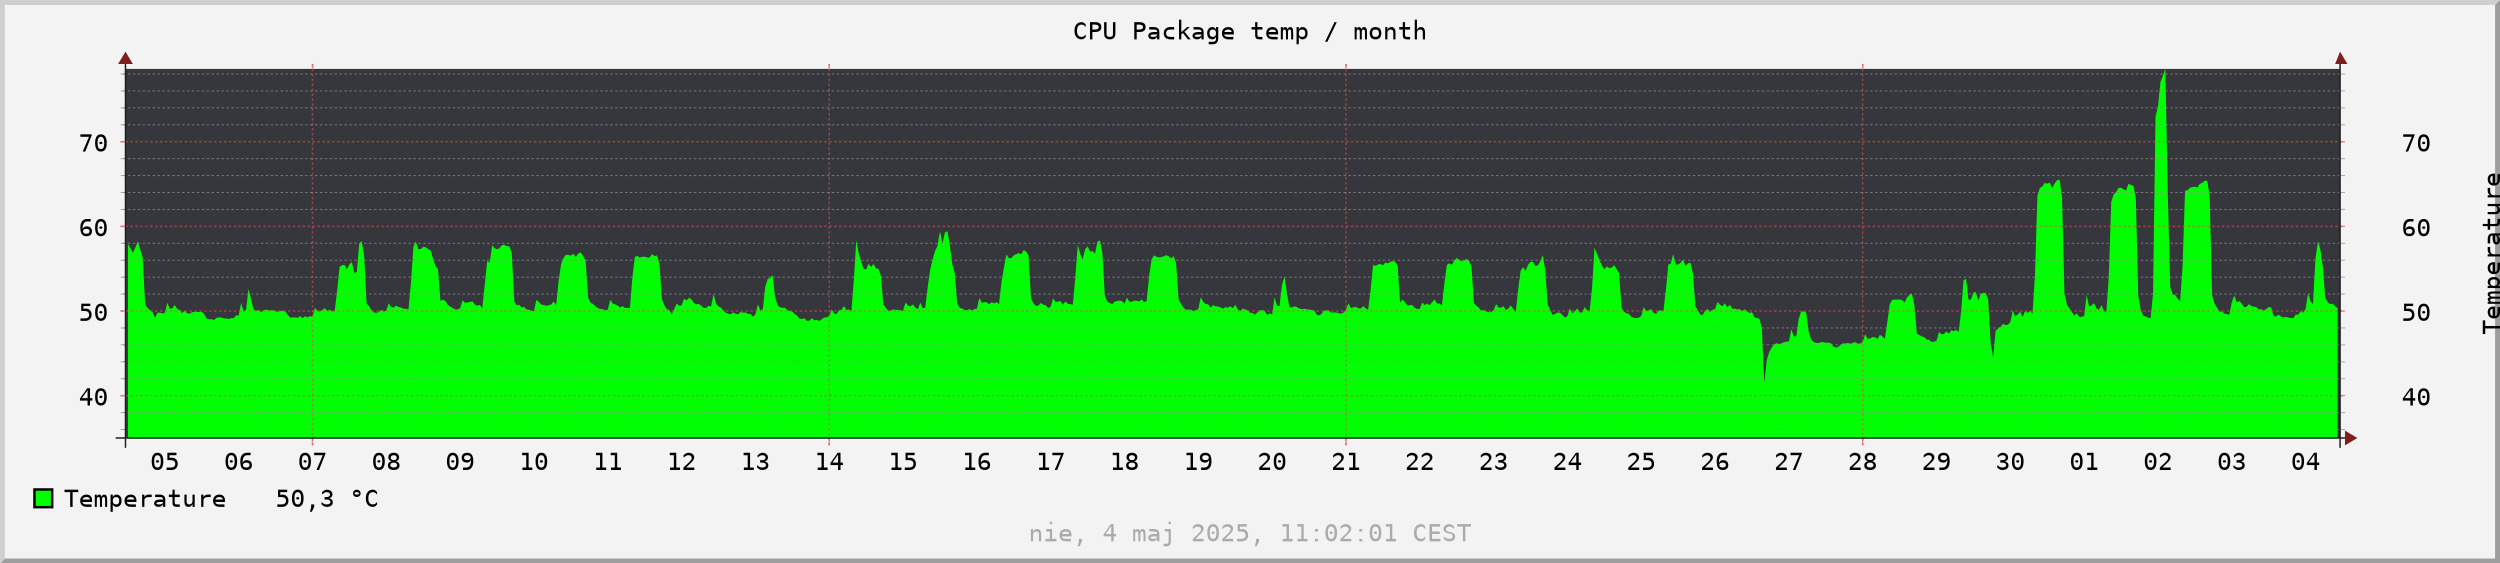 <?xml version="1.0" encoding="UTF-8"?>
<svg xmlns="http://www.w3.org/2000/svg" xmlns:xlink="http://www.w3.org/1999/xlink" width="1016pt" height="229pt" viewBox="0 0 1016 229" version="1.1">
<defs>
<g>
<symbol overflow="visible" id="glyph0-0">
<path style="stroke:none;" d="M 0.516 2 L 0.516 -7 L 5.516 -7 L 5.516 2 Z M 1.062 1 L 4.953 1 L 4.953 -6 L 1.062 -6 Z M 1.062 1 "/>
</symbol>
<symbol overflow="visible" id="glyph0-1">
<path style="stroke:none;" d="M 2.359 -3.5 C 2.359 -3.633 2.422 -3.75 2.547 -3.844 C 2.672 -3.945 2.82 -4 3 -4 C 3.176 -4 3.328 -3.945 3.453 -3.844 C 3.586 -3.75 3.656 -3.633 3.656 -3.5 C 3.656 -3.363 3.586 -3.242 3.453 -3.141 C 3.328 -3.047 3.176 -3 3 -3 C 2.812 -3 2.656 -3.047 2.531 -3.141 C 2.414 -3.234 2.359 -3.352 2.359 -3.5 Z M 3 -6 C 2.539 -6 2.195 -5.789 1.969 -5.375 C 1.75 -4.969 1.641 -4.344 1.641 -3.5 C 1.641 -2.656 1.75 -2.023 1.969 -1.609 C 2.195 -1.203 2.539 -1 3 -1 C 3.469 -1 3.812 -1.203 4.031 -1.609 C 4.258 -2.023 4.375 -2.656 4.375 -3.5 C 4.375 -4.344 4.258 -4.969 4.031 -5.375 C 3.812 -5.789 3.469 -6 3 -6 Z M 3.016 -7 C 3.785 -7 4.367 -6.703 4.766 -6.109 C 5.172 -5.523 5.375 -4.656 5.375 -3.5 C 5.375 -2.344 5.172 -1.469 4.766 -0.875 C 4.367 -0.289 3.785 0 3.016 0 C 2.234 0 1.645 -0.289 1.25 -0.875 C 0.852 -1.469 0.656 -2.344 0.656 -3.5 C 0.656 -4.656 0.852 -5.523 1.25 -6.109 C 1.645 -6.703 2.234 -7 3.016 -7 Z M 3.016 -7 "/>
</symbol>
<symbol overflow="visible" id="glyph0-2">
<path style="stroke:none;" d="M 1.016 -7 L 4.703 -7 L 4.703 -6 L 1.906 -6 L 1.906 -4.812 C 2.039 -4.875 2.18 -4.922 2.328 -4.953 C 2.473 -4.984 2.613 -5 2.75 -5 C 3.508 -5 4.109 -4.773 4.547 -4.328 C 4.992 -3.879 5.219 -3.27 5.219 -2.5 C 5.219 -1.727 4.984 -1.117 4.516 -0.672 C 4.055 -0.223 3.426 0 2.625 0 C 2.238 0 1.883 0 1.562 0 C 1.238 0 0.953 0 0.703 0 L 0.703 -1 C 1.004 -1 1.305 -1 1.609 -1 C 1.91 -1 2.219 -1 2.531 -1 C 3.07 -1 3.488 -1.129 3.781 -1.391 C 4.082 -1.648 4.234 -2.02 4.234 -2.5 C 4.234 -2.969 4.082 -3.332 3.781 -3.594 C 3.477 -3.863 3.051 -4 2.5 -4 C 2.238 -4 1.984 -4 1.734 -4 C 1.484 -4 1.242 -4 1.016 -4 Z M 1.016 -7 "/>
</symbol>
<symbol overflow="visible" id="glyph0-3">
<path style="stroke:none;" d="M 4.844 -7 L 4.844 -6 C 4.633 -6 4.414 -6 4.188 -6 C 3.957 -6 3.719 -6 3.469 -6 C 2.844 -6 2.367 -5.734 2.047 -5.203 C 1.723 -4.672 1.562 -3.891 1.562 -2.859 C 1.719 -3.223 1.93 -3.504 2.203 -3.703 C 2.484 -3.898 2.801 -4 3.156 -4 C 3.863 -4 4.41 -3.82 4.797 -3.469 C 5.18 -3.125 5.375 -2.633 5.375 -2 C 5.375 -1.363 5.176 -0.867 4.781 -0.516 C 4.383 -0.172 3.828 0 3.109 0 C 2.266 0 1.645 -0.281 1.25 -0.844 C 0.852 -1.406 0.656 -2.289 0.656 -3.5 C 0.656 -4.633 0.891 -5.5 1.359 -6.094 C 1.836 -6.695 2.523 -7 3.422 -7 C 3.66 -7 3.898 -7 4.141 -7 C 4.379 -7 4.613 -7 4.844 -7 Z M 3.094 -3 C 2.664 -3 2.332 -2.91 2.094 -2.734 C 1.852 -2.555 1.734 -2.312 1.734 -2 C 1.734 -1.688 1.852 -1.441 2.094 -1.266 C 2.332 -1.086 2.664 -1 3.094 -1 C 3.52 -1 3.844 -1.082 4.062 -1.25 C 4.289 -1.414 4.406 -1.664 4.406 -2 C 4.406 -2.332 4.289 -2.582 4.062 -2.75 C 3.844 -2.914 3.52 -3 3.094 -3 Z M 3.094 -3 "/>
</symbol>
<symbol overflow="visible" id="glyph0-4">
<path style="stroke:none;" d="M 0.672 -7 L 5.266 -7 L 5.266 -6.594 L 2.656 0 L 1.625 0 L 4.172 -6 L 0.672 -6 Z M 0.672 -7 "/>
</symbol>
<symbol overflow="visible" id="glyph0-5">
<path style="stroke:none;" d="M 3 -3 C 2.562 -3 2.223 -2.91 1.984 -2.734 C 1.742 -2.566 1.625 -2.32 1.625 -2 C 1.625 -1.688 1.742 -1.441 1.984 -1.266 C 2.234 -1.086 2.57 -1 3 -1 C 3.445 -1 3.789 -1.082 4.031 -1.25 C 4.27 -1.426 4.391 -1.676 4.391 -2 C 4.391 -2.312 4.266 -2.555 4.016 -2.734 C 3.773 -2.91 3.438 -3 3 -3 Z M 2.156 -3.531 C 1.738 -3.633 1.41 -3.828 1.172 -4.109 C 0.93 -4.398 0.812 -4.75 0.812 -5.156 C 0.812 -5.719 1.004 -6.164 1.391 -6.5 C 1.785 -6.832 2.32 -7 3 -7 C 3.688 -7 4.223 -6.832 4.609 -6.5 C 5.004 -6.164 5.203 -5.719 5.203 -5.156 C 5.203 -4.75 5.082 -4.398 4.844 -4.109 C 4.613 -3.828 4.289 -3.633 3.875 -3.531 C 4.363 -3.438 4.734 -3.242 4.984 -2.953 C 5.242 -2.672 5.375 -2.301 5.375 -1.844 C 5.375 -1.27 5.16 -0.816 4.734 -0.484 C 4.316 -0.16 3.738 0 3 0 C 2.258 0 1.68 -0.16 1.266 -0.484 C 0.848 -0.805 0.641 -1.258 0.641 -1.844 C 0.641 -2.301 0.77 -2.672 1.031 -2.953 C 1.289 -3.242 1.664 -3.438 2.156 -3.531 Z M 1.797 -4.984 C 1.797 -4.672 1.898 -4.426 2.109 -4.25 C 2.316 -4.082 2.617 -4 3.016 -4 C 3.41 -4 3.711 -4.082 3.922 -4.25 C 4.129 -4.426 4.234 -4.672 4.234 -4.984 C 4.234 -5.316 4.129 -5.566 3.922 -5.734 C 3.711 -5.91 3.41 -6 3.016 -6 C 2.617 -6 2.316 -5.91 2.109 -5.734 C 1.898 -5.566 1.797 -5.316 1.797 -4.984 Z M 1.797 -4.984 "/>
</symbol>
<symbol overflow="visible" id="glyph0-6">
<path style="stroke:none;" d="M 2.922 -4 C 3.336 -4 3.664 -4.086 3.906 -4.266 C 4.145 -4.441 4.266 -4.688 4.266 -5 C 4.266 -5.312 4.145 -5.555 3.906 -5.734 C 3.664 -5.91 3.336 -6 2.922 -6 C 2.484 -6 2.148 -5.914 1.922 -5.75 C 1.703 -5.582 1.594 -5.332 1.594 -5 C 1.594 -4.664 1.703 -4.414 1.922 -4.25 C 2.141 -4.082 2.473 -4 2.922 -4 Z M 1.156 0 L 1.156 -1 C 1.363 -1 1.582 -1 1.812 -1 C 2.039 -1 2.281 -1 2.531 -1 C 3.156 -1 3.625 -1.266 3.938 -1.797 C 4.258 -2.328 4.422 -3.109 4.422 -4.141 C 4.266 -3.773 4.047 -3.492 3.766 -3.297 C 3.492 -3.098 3.18 -3 2.828 -3 C 2.129 -3 1.586 -3.172 1.203 -3.516 C 0.816 -3.867 0.625 -4.367 0.625 -5.016 C 0.625 -5.641 0.82 -6.125 1.219 -6.469 C 1.613 -6.82 2.172 -7 2.891 -7 C 3.734 -7 4.352 -6.719 4.75 -6.156 C 5.145 -5.594 5.344 -4.707 5.344 -3.5 C 5.344 -2.363 5.102 -1.492 4.625 -0.891 C 4.156 -0.297 3.473 0 2.578 0 C 2.336 0 2.098 0 1.859 0 C 1.617 0 1.383 0 1.156 0 Z M 1.156 0 "/>
</symbol>
<symbol overflow="visible" id="glyph0-7">
<path style="stroke:none;" d="M 1.312 -1 L 2.859 -1 L 2.859 -6 L 1.203 -6 L 1.203 -7 L 3.828 -7 L 3.828 -1 L 5.344 -1 L 5.344 0 L 1.312 0 Z M 1.312 -1 "/>
</symbol>
<symbol overflow="visible" id="glyph0-8">
<path style="stroke:none;" d="M 1.828 -1 L 5.172 -1 L 5.172 0 L 0.75 0 L 0.75 -1 C 1.352 -1.551 1.883 -2.039 2.344 -2.469 C 2.801 -2.895 3.113 -3.195 3.281 -3.375 C 3.602 -3.719 3.82 -3.992 3.938 -4.203 C 4.051 -4.422 4.109 -4.645 4.109 -4.875 C 4.109 -5.219 3.988 -5.488 3.75 -5.688 C 3.508 -5.895 3.18 -6 2.766 -6 C 2.473 -6 2.16 -5.914 1.828 -5.75 C 1.504 -5.582 1.16 -5.332 0.797 -5 L 0.797 -6 C 1.129 -6.332 1.457 -6.582 1.781 -6.75 C 2.113 -6.914 2.438 -7 2.75 -7 C 3.457 -7 4.031 -6.828 4.469 -6.484 C 4.906 -6.141 5.125 -5.688 5.125 -5.125 C 5.125 -4.844 5.051 -4.555 4.906 -4.266 C 4.758 -3.984 4.523 -3.672 4.203 -3.328 C 4.023 -3.141 3.758 -2.875 3.406 -2.531 C 3.062 -2.188 2.535 -1.676 1.828 -1 Z M 1.828 -1 "/>
</symbol>
<symbol overflow="visible" id="glyph0-9">
<path style="stroke:none;" d="M 3.797 -3.5 C 4.273 -3.383 4.641 -3.188 4.891 -2.906 C 5.141 -2.633 5.266 -2.285 5.266 -1.859 C 5.266 -1.285 5.039 -0.832 4.594 -0.5 C 4.145 -0.164 3.52 0 2.719 0 C 2.383 0 2.039 -0.082 1.688 -0.25 C 1.344 -0.426 1.004 -0.676 0.672 -1 L 0.672 -2 C 1.004 -1.664 1.332 -1.414 1.656 -1.25 C 1.977 -1.082 2.297 -1 2.609 -1 C 3.148 -1 3.566 -1.082 3.859 -1.25 C 4.148 -1.426 4.297 -1.68 4.297 -2.016 C 4.297 -2.316 4.148 -2.555 3.859 -2.734 C 3.566 -2.91 3.176 -3 2.688 -3 L 1.922 -3 L 1.922 -4 L 2.688 -4 C 3.133 -4 3.484 -4.082 3.734 -4.25 C 3.992 -4.426 4.125 -4.672 4.125 -4.984 C 4.125 -5.305 4.004 -5.555 3.766 -5.734 C 3.535 -5.91 3.203 -6 2.766 -6 C 2.473 -6 2.172 -5.914 1.859 -5.75 C 1.555 -5.582 1.234 -5.332 0.891 -5 L 0.891 -6 C 1.285 -6.332 1.633 -6.582 1.938 -6.75 C 2.25 -6.914 2.523 -7 2.766 -7 C 3.473 -7 4.035 -6.82 4.453 -6.469 C 4.879 -6.113 5.094 -5.645 5.094 -5.062 C 5.094 -4.664 4.984 -4.332 4.766 -4.062 C 4.547 -3.801 4.223 -3.613 3.797 -3.5 Z M 3.797 -3.5 "/>
</symbol>
<symbol overflow="visible" id="glyph0-10">
<path style="stroke:none;" d="M 3.594 -6.25 L 1.297 -3 L 3.594 -3 Z M 3.438 -7 L 4.578 -7 L 4.578 -3 L 5.547 -3 L 5.547 -2 L 4.578 -2 L 4.578 0 L 3.594 0 L 3.594 -2 L 0.5 -2 L 0.5 -2.844 Z M 3.438 -7 "/>
</symbol>
<symbol overflow="visible" id="glyph0-11">
<path style="stroke:none;" d=""/>
</symbol>
<symbol overflow="visible" id="glyph0-12">
<path style="stroke:none;" d="M 5.234 -1 C 4.984 -0.664 4.723 -0.414 4.453 -0.25 C 4.191 -0.082 3.914 0 3.625 0 C 2.688 0 1.957 -0.301 1.438 -0.906 C 0.926 -1.52 0.672 -2.383 0.672 -3.5 C 0.672 -4.602 0.93 -5.461 1.453 -6.078 C 1.973 -6.691 2.695 -7 3.625 -7 C 3.914 -7 4.191 -6.914 4.453 -6.75 C 4.723 -6.582 4.984 -6.332 5.234 -6 L 5.234 -5 C 4.992 -5.32 4.734 -5.566 4.453 -5.734 C 4.18 -5.91 3.906 -6 3.625 -6 C 2.977 -6 2.492 -5.789 2.172 -5.375 C 1.859 -4.957 1.703 -4.332 1.703 -3.5 C 1.703 -2.664 1.859 -2.039 2.172 -1.625 C 2.492 -1.207 2.977 -1 3.625 -1 C 3.906 -1 4.18 -1.082 4.453 -1.25 C 4.734 -1.426 4.992 -1.676 5.234 -2 Z M 5.234 -1 "/>
</symbol>
<symbol overflow="visible" id="glyph0-13">
<path style="stroke:none;" d="M 1.953 -6 L 1.953 -4 L 3.094 -4 C 3.551 -4 3.906 -4.086 4.156 -4.266 C 4.414 -4.441 4.547 -4.688 4.547 -5 C 4.547 -5.312 4.414 -5.555 4.156 -5.734 C 3.906 -5.91 3.551 -6 3.094 -6 Z M 0.969 -7 L 3.094 -7 C 3.906 -7 4.52 -6.828 4.938 -6.484 C 5.363 -6.148 5.578 -5.656 5.578 -5 C 5.578 -4.344 5.367 -3.844 4.953 -3.5 C 4.535 -3.164 3.914 -3 3.094 -3 L 1.953 -3 L 1.953 0 L 0.969 0 Z M 0.969 -7 "/>
</symbol>
<symbol overflow="visible" id="glyph0-14">
<path style="stroke:none;" d="M 0.719 -2.938 L 0.719 -7 L 1.703 -7 L 1.703 -2.531 C 1.703 -2.207 1.711 -1.977 1.734 -1.844 C 1.754 -1.707 1.785 -1.602 1.828 -1.531 C 1.93 -1.352 2.082 -1.219 2.281 -1.125 C 2.477 -1.039 2.719 -1 3 -1 C 3.289 -1 3.531 -1.039 3.719 -1.125 C 3.914 -1.219 4.07 -1.352 4.188 -1.531 C 4.227 -1.602 4.258 -1.707 4.281 -1.844 C 4.301 -1.977 4.312 -2.203 4.312 -2.516 L 4.312 -7 L 5.297 -7 L 5.297 -2.938 C 5.297 -2.188 5.25 -1.656 5.156 -1.344 C 5.062 -1.031 4.898 -0.773 4.672 -0.578 C 4.461 -0.379 4.219 -0.234 3.938 -0.141 C 3.664 -0.047 3.352 0 3 0 C 2.664 0 2.359 -0.047 2.078 -0.141 C 1.805 -0.234 1.562 -0.379 1.344 -0.578 C 1.113 -0.773 0.953 -1.031 0.859 -1.344 C 0.766 -1.664 0.719 -2.195 0.719 -2.938 Z M 0.719 -2.938 "/>
</symbol>
<symbol overflow="visible" id="glyph0-15">
<path style="stroke:none;" d="M 3.422 -2 L 3.125 -2 C 2.602 -2 2.207 -1.953 1.938 -1.859 C 1.676 -1.773 1.547 -1.648 1.547 -1.484 C 1.547 -1.328 1.645 -1.207 1.844 -1.125 C 2.039 -1.039 2.316 -1 2.672 -1 C 3.16 -1 3.547 -1.078 3.828 -1.234 C 4.117 -1.398 4.266 -1.625 4.266 -1.906 L 4.266 -2 Z M 5.172 -2.531 L 5.172 0 L 4.266 0 L 4.266 -1.094 C 4.078 -0.719 3.836 -0.441 3.547 -0.266 C 3.254 -0.086 2.898 0 2.484 0 C 1.93 0 1.488 -0.129 1.156 -0.391 C 0.82 -0.648 0.656 -1.004 0.656 -1.453 C 0.656 -1.953 0.859 -2.332 1.266 -2.594 C 1.672 -2.863 2.27 -3 3.062 -3 L 4.266 -3 L 4.266 -3.156 C 4.266 -3.445 4.156 -3.66 3.938 -3.797 C 3.719 -3.93 3.367 -4 2.891 -4 C 2.578 -4 2.266 -4 1.953 -4 C 1.641 -4 1.336 -4 1.047 -4 L 1.047 -5 C 1.379 -5 1.695 -5 2 -5 C 2.301 -5 2.598 -5 2.891 -5 C 3.336 -5 3.723 -4.93 4.047 -4.797 C 4.367 -4.66 4.629 -4.461 4.828 -4.203 C 4.953 -4.035 5.039 -3.832 5.094 -3.594 C 5.145 -3.363 5.172 -3.008 5.172 -2.531 Z M 5.172 -2.531 "/>
</symbol>
<symbol overflow="visible" id="glyph0-16">
<path style="stroke:none;" d="M 5.188 0 C 4.945 0 4.695 0 4.438 0 C 4.188 0 3.926 0 3.656 0 C 2.812 0 2.148 -0.219 1.672 -0.656 C 1.191 -1.102 0.953 -1.719 0.953 -2.5 C 0.953 -3.281 1.191 -3.891 1.672 -4.328 C 2.148 -4.773 2.812 -5 3.656 -5 C 3.914 -5 4.172 -5 4.422 -5 C 4.68 -5 4.938 -5 5.188 -5 L 5.188 -4 C 4.945 -4 4.707 -4 4.469 -4 C 4.227 -4 3.957 -4 3.656 -4 C 3.094 -4 2.66 -3.867 2.359 -3.609 C 2.055 -3.348 1.906 -2.977 1.906 -2.5 C 1.906 -2.02 2.055 -1.648 2.359 -1.391 C 2.66 -1.129 3.094 -1 3.656 -1 C 3.969 -1 4.25 -1 4.5 -1 C 4.75 -1 4.977 -1 5.188 -1 Z M 5.188 0 "/>
</symbol>
<symbol overflow="visible" id="glyph0-17">
<path style="stroke:none;" d="M 1.156 -8 L 2.078 -8 L 2.078 -2.922 L 4.438 -5 L 5.531 -5 L 3.375 -3.109 L 5.875 0 L 4.781 0 L 2.75 -2.578 L 2.078 -2 L 2.078 0 L 1.156 0 Z M 1.156 -8 "/>
</symbol>
<symbol overflow="visible" id="glyph0-18">
<path style="stroke:none;" d="M 4.188 -2.5 C 4.188 -2.988 4.078 -3.359 3.859 -3.609 C 3.641 -3.867 3.32 -4 2.906 -4 C 2.457 -4 2.117 -3.867 1.891 -3.609 C 1.66 -3.359 1.547 -2.988 1.547 -2.5 C 1.547 -2.008 1.66 -1.633 1.891 -1.375 C 2.129 -1.125 2.469 -1 2.906 -1 C 3.32 -1 3.641 -1.125 3.859 -1.375 C 4.078 -1.633 4.188 -2.008 4.188 -2.5 Z M 5.094 -0.516 C 5.094 0.305 4.898 0.93 4.516 1.359 C 4.129 1.785 3.562 2 2.812 2 C 2.562 2 2.301 2 2.031 2 C 1.758 2 1.488 2 1.219 2 L 1.219 1 C 1.539 1 1.828 1 2.078 1 C 2.336 1 2.578 1 2.797 1 C 3.285 1 3.641 0.891 3.859 0.672 C 4.078 0.461 4.188 0.125 4.188 -0.344 L 4.188 -1.109 C 4.039 -0.734 3.844 -0.453 3.594 -0.266 C 3.352 -0.086 3.055 0 2.703 0 C 2.055 0 1.539 -0.223 1.156 -0.672 C 0.781 -1.129 0.594 -1.738 0.594 -2.5 C 0.594 -3.258 0.781 -3.863 1.156 -4.312 C 1.539 -4.77 2.055 -5 2.703 -5 C 3.047 -5 3.336 -4.91 3.578 -4.734 C 3.828 -4.555 4.031 -4.285 4.188 -3.922 L 4.188 -5 L 5.094 -5 Z M 5.094 -0.516 "/>
</symbol>
<symbol overflow="visible" id="glyph0-19">
<path style="stroke:none;" d="M 5.438 -2.625 L 5.438 -2 L 1.531 -2 L 1.531 -1.984 C 1.531 -1.672 1.688 -1.426 2 -1.25 C 2.312 -1.082 2.75 -1 3.312 -1 C 3.602 -1 3.906 -1 4.219 -1 C 4.531 -1 4.863 -1 5.219 -1 L 5.219 0 C 4.875 0 4.539 0 4.219 0 C 3.906 0 3.602 0 3.312 0 C 2.457 0 1.789 -0.219 1.312 -0.656 C 0.832 -1.102 0.594 -1.719 0.594 -2.5 C 0.594 -3.258 0.828 -3.863 1.297 -4.312 C 1.766 -4.77 2.391 -5 3.172 -5 C 3.879 -5 4.43 -4.785 4.828 -4.359 C 5.234 -3.941 5.438 -3.363 5.438 -2.625 Z M 4.531 -3 C 4.52 -3.32 4.395 -3.566 4.156 -3.734 C 3.926 -3.91 3.586 -4 3.141 -4 C 2.711 -4 2.359 -3.91 2.078 -3.734 C 1.797 -3.555 1.629 -3.312 1.578 -3 Z M 4.531 -3 "/>
</symbol>
<symbol overflow="visible" id="glyph0-20">
<path style="stroke:none;" d="M 3 -7 L 3 -5 L 5.047 -5 L 5.047 -4 L 3 -4 L 3 -1.797 C 3 -1.504 3.07 -1.297 3.219 -1.172 C 3.375 -1.055 3.645 -1 4.031 -1 L 5.047 -1 L 5.047 0 L 3.938 0 C 3.258 0 2.781 -0.133 2.5 -0.406 C 2.227 -0.676 2.094 -1.141 2.094 -1.797 L 2.094 -4 L 0.641 -4 L 0.641 -5 L 2.094 -5 L 2.094 -7 Z M 3 -7 "/>
</symbol>
<symbol overflow="visible" id="glyph0-21">
<path style="stroke:none;" d="M 3.297 -4.109 C 3.41 -4.41 3.551 -4.633 3.719 -4.781 C 3.895 -4.926 4.102 -5 4.344 -5 C 4.781 -5 5.086 -4.832 5.266 -4.5 C 5.453 -4.164 5.547 -3.535 5.547 -2.609 L 5.547 0 L 4.719 0 L 4.719 -2.578 C 4.719 -3.211 4.672 -3.609 4.578 -3.766 C 4.492 -3.922 4.344 -4 4.125 -4 C 3.852 -4 3.672 -3.914 3.578 -3.75 C 3.484 -3.582 3.438 -3.191 3.438 -2.578 L 3.438 0 L 2.625 0 L 2.625 -2.578 C 2.625 -3.223 2.578 -3.617 2.484 -3.766 C 2.391 -3.922 2.223 -4 1.984 -4 C 1.742 -4 1.578 -3.914 1.484 -3.75 C 1.391 -3.582 1.344 -3.191 1.344 -2.578 L 1.344 0 L 0.531 0 L 0.531 -5 L 1.344 -5 L 1.344 -4.25 C 1.445 -4.488 1.578 -4.672 1.734 -4.797 C 1.898 -4.93 2.086 -5 2.297 -5 C 2.547 -5 2.75 -4.926 2.906 -4.781 C 3.07 -4.633 3.203 -4.41 3.297 -4.109 Z M 3.297 -4.109 "/>
</symbol>
<symbol overflow="visible" id="glyph0-22">
<path style="stroke:none;" d="M 1.828 -1.047 L 1.828 2 L 0.922 2 L 0.922 -5 L 1.828 -5 L 1.828 -3.953 C 1.973 -4.297 2.172 -4.555 2.422 -4.734 C 2.672 -4.91 2.957 -5 3.281 -5 C 3.945 -5 4.469 -4.773 4.844 -4.328 C 5.219 -3.891 5.406 -3.273 5.406 -2.484 C 5.406 -1.711 5.219 -1.102 4.844 -0.656 C 4.469 -0.219 3.945 0 3.281 0 C 2.957 0 2.672 -0.086 2.422 -0.266 C 2.172 -0.441 1.973 -0.703 1.828 -1.047 Z M 4.469 -2.5 C 4.469 -3 4.359 -3.375 4.141 -3.625 C 3.922 -3.875 3.594 -4 3.156 -4 C 2.719 -4 2.383 -3.867 2.156 -3.609 C 1.938 -3.359 1.828 -2.988 1.828 -2.5 C 1.828 -2.008 1.938 -1.633 2.156 -1.375 C 2.383 -1.125 2.719 -1 3.156 -1 C 3.594 -1 3.922 -1.125 4.141 -1.375 C 4.359 -1.625 4.469 -2 4.469 -2.5 Z M 4.469 -2.5 "/>
</symbol>
<symbol overflow="visible" id="glyph0-23">
<path style="stroke:none;" d="M 4.344 -7 L 5.266 -7 L 1.438 1 L 0.5 1 Z M 4.344 -7 "/>
</symbol>
<symbol overflow="visible" id="glyph0-24">
<path style="stroke:none;" d="M 3.016 -4 C 2.555 -4 2.207 -3.875 1.969 -3.625 C 1.738 -3.375 1.625 -3 1.625 -2.5 C 1.625 -2.008 1.738 -1.633 1.969 -1.375 C 2.207 -1.125 2.555 -1 3.016 -1 C 3.473 -1 3.816 -1.125 4.047 -1.375 C 4.285 -1.633 4.406 -2.008 4.406 -2.5 C 4.406 -3 4.285 -3.375 4.047 -3.625 C 3.816 -3.875 3.473 -4 3.016 -4 Z M 3.016 -5 C 3.773 -5 4.352 -4.785 4.75 -4.359 C 5.156 -3.93 5.359 -3.312 5.359 -2.5 C 5.359 -1.688 5.156 -1.066 4.75 -0.641 C 4.352 -0.211 3.773 0 3.016 0 C 2.254 0 1.672 -0.211 1.266 -0.641 C 0.867 -1.066 0.672 -1.688 0.672 -2.5 C 0.672 -3.312 0.867 -3.93 1.266 -4.359 C 1.672 -4.785 2.254 -5 3.016 -5 Z M 3.016 -5 "/>
</symbol>
<symbol overflow="visible" id="glyph0-25">
<path style="stroke:none;" d="M 5.125 -2.812 L 5.125 0 L 4.234 0 L 4.234 -2.812 C 4.234 -3.219 4.145 -3.516 3.969 -3.703 C 3.801 -3.898 3.531 -4 3.156 -4 C 2.738 -4 2.414 -3.875 2.188 -3.625 C 1.957 -3.375 1.844 -3.02 1.844 -2.562 L 1.844 0 L 0.953 0 L 0.953 -5 L 1.844 -5 L 1.844 -3.859 C 2 -4.234 2.211 -4.516 2.484 -4.703 C 2.766 -4.898 3.094 -5 3.469 -5 C 4.02 -5 4.43 -4.816 4.703 -4.453 C 4.984 -4.086 5.125 -3.539 5.125 -2.812 Z M 5.125 -2.812 "/>
</symbol>
<symbol overflow="visible" id="glyph0-26">
<path style="stroke:none;" d="M 5.125 -2.812 L 5.125 0 L 4.234 0 L 4.234 -2.812 C 4.234 -3.219 4.145 -3.516 3.969 -3.703 C 3.801 -3.898 3.531 -4 3.156 -4 C 2.738 -4 2.414 -3.875 2.188 -3.625 C 1.957 -3.375 1.844 -3.02 1.844 -2.562 L 1.844 0 L 0.953 0 L 0.953 -8 L 1.844 -8 L 1.844 -3.859 C 2 -4.234 2.211 -4.516 2.484 -4.703 C 2.766 -4.898 3.094 -5 3.469 -5 C 4.02 -5 4.43 -4.816 4.703 -4.453 C 4.984 -4.086 5.125 -3.539 5.125 -2.812 Z M 5.125 -2.812 "/>
</symbol>
<symbol overflow="visible" id="glyph0-27">
<path style="stroke:none;" d="M 1.25 -5 L 3.547 -5 L 3.547 -1 L 5.328 -1 L 5.328 0 L 0.875 0 L 0.875 -1 L 2.656 -1 L 2.656 -4 L 1.25 -4 Z M 2.656 -8 L 3.547 -8 L 3.547 -7 L 2.656 -7 Z M 2.656 -8 "/>
</symbol>
<symbol overflow="visible" id="glyph0-28">
<path style="stroke:none;" d="M 2.453 -1 L 3.688 -1 L 3.688 0.047 L 2.719 2 L 1.969 2 L 2.453 0.047 Z M 2.453 -1 "/>
</symbol>
<symbol overflow="visible" id="glyph0-29">
<path style="stroke:none;" d="M 2.938 0 L 2.938 -4 L 1.375 -4 L 1.375 -5 L 3.828 -5 L 3.828 0 C 3.828 0.633 3.68 1.125 3.391 1.469 C 3.098 1.82 2.688 2 2.156 2 L 0.906 2 L 0.906 1 L 2.047 1 C 2.336 1 2.555 0.914 2.703 0.75 C 2.859 0.582 2.938 0.332 2.938 0 Z M 2.938 -8 L 3.828 -8 L 3.828 -7 L 2.938 -7 Z M 2.938 -8 "/>
</symbol>
<symbol overflow="visible" id="glyph0-30">
<path style="stroke:none;" d="M 2.391 -5 L 3.625 -5 L 3.625 -4 L 2.391 -4 Z M 2.391 -1 L 3.625 -1 L 3.625 0 L 2.391 0 Z M 2.391 -1 "/>
</symbol>
<symbol overflow="visible" id="glyph0-31">
<path style="stroke:none;" d="M 0.969 -7 L 5.281 -7 L 5.281 -6 L 1.953 -6 L 1.953 -4 L 5.141 -4 L 5.141 -3 L 1.953 -3 L 1.953 -1 L 5.375 -1 L 5.375 0 L 0.969 0 Z M 0.969 -7 "/>
</symbol>
<symbol overflow="visible" id="glyph0-32">
<path style="stroke:none;" d="M 4.938 -6 L 4.938 -5 C 4.633 -5.332 4.332 -5.582 4.031 -5.75 C 3.738 -5.914 3.438 -6 3.125 -6 C 2.664 -6 2.301 -5.898 2.031 -5.703 C 1.758 -5.504 1.625 -5.238 1.625 -4.906 C 1.625 -4.613 1.711 -4.391 1.891 -4.234 C 2.066 -4.086 2.395 -3.961 2.875 -3.859 L 3.406 -3.781 C 4.082 -3.633 4.578 -3.41 4.891 -3.109 C 5.203 -2.816 5.359 -2.41 5.359 -1.891 C 5.359 -1.273 5.141 -0.805 4.703 -0.484 C 4.273 -0.16 3.656 0 2.844 0 C 2.5 0 2.148 -0.082 1.797 -0.25 C 1.453 -0.414 1.109 -0.664 0.766 -1 L 0.766 -2 C 1.141 -1.656 1.492 -1.398 1.828 -1.234 C 2.16 -1.078 2.5 -1 2.844 -1 C 3.344 -1 3.727 -1.094 4 -1.281 C 4.281 -1.477 4.422 -1.75 4.422 -2.094 C 4.422 -2.406 4.32 -2.641 4.125 -2.797 C 3.938 -2.961 3.609 -3.094 3.141 -3.188 L 2.609 -3.266 C 1.93 -3.398 1.438 -3.609 1.125 -3.891 C 0.82 -4.18 0.672 -4.562 0.672 -5.031 C 0.672 -5.625 0.891 -6.098 1.328 -6.453 C 1.766 -6.816 2.348 -7 3.078 -7 C 3.359 -7 3.648 -6.914 3.953 -6.75 C 4.266 -6.582 4.594 -6.332 4.938 -6 Z M 4.938 -6 "/>
</symbol>
<symbol overflow="visible" id="glyph0-33">
<path style="stroke:none;" d="M 0.234 -7 L 5.797 -7 L 5.797 -6 L 3.516 -6 L 3.516 0 L 2.516 0 L 2.516 -6 L 0.234 -6 Z M 0.234 -7 "/>
</symbol>
<symbol overflow="visible" id="glyph0-34">
<path style="stroke:none;" d="M 5.641 -4 C 5.453 -4 5.254 -4 5.047 -4 C 4.848 -4 4.633 -4 4.406 -4 C 3.844 -4 3.41 -3.867 3.109 -3.609 C 2.816 -3.359 2.672 -2.988 2.672 -2.5 L 2.672 0 L 1.766 0 L 1.766 -5 L 2.672 -5 L 2.672 -4 C 2.816 -4.32 3.047 -4.566 3.359 -4.734 C 3.672 -4.91 4.039 -5 4.469 -5 C 4.688 -5 4.891 -5 5.078 -5 C 5.273 -5 5.461 -5 5.641 -5 Z M 5.641 -4 "/>
</symbol>
<symbol overflow="visible" id="glyph0-35">
<path style="stroke:none;" d="M 0.953 -2.188 L 0.953 -5 L 1.844 -5 L 1.844 -2.188 C 1.844 -1.781 1.93 -1.477 2.109 -1.281 C 2.285 -1.094 2.555 -1 2.922 -1 C 3.348 -1 3.672 -1.125 3.891 -1.375 C 4.117 -1.625 4.234 -1.977 4.234 -2.438 L 4.234 -5 L 5.125 -5 L 5.125 0 L 4.234 0 L 4.234 -1.156 C 4.078 -0.781 3.859 -0.492 3.578 -0.297 C 3.305 -0.098 2.984 0 2.609 0 C 2.055 0 1.641 -0.18 1.359 -0.547 C 1.086 -0.91 0.953 -1.457 0.953 -2.188 Z M 0.953 -2.188 "/>
</symbol>
<symbol overflow="visible" id="glyph0-36">
<path style="stroke:none;" d="M 3 -7 C 3.219 -7 3.422 -6.957 3.609 -6.875 C 3.797 -6.801 3.961 -6.691 4.109 -6.547 C 4.254 -6.41 4.363 -6.25 4.438 -6.062 C 4.52 -5.883 4.562 -5.691 4.562 -5.484 C 4.562 -5.066 4.41 -4.711 4.109 -4.422 C 3.805 -4.141 3.438 -4 3 -4 C 2.551 -4 2.18 -4.141 1.891 -4.422 C 1.598 -4.703 1.453 -5.055 1.453 -5.484 C 1.453 -5.91 1.602 -6.27 1.906 -6.562 C 2.207 -6.852 2.57 -7 3 -7 Z M 3 -6 C 2.75 -6 2.531 -5.945 2.344 -5.844 C 2.164 -5.75 2.078 -5.633 2.078 -5.5 C 2.078 -5.352 2.164 -5.234 2.344 -5.141 C 2.52 -5.047 2.738 -5 3 -5 C 3.258 -5 3.477 -5.047 3.656 -5.141 C 3.844 -5.242 3.938 -5.363 3.938 -5.5 C 3.938 -5.633 3.844 -5.75 3.656 -5.844 C 3.477 -5.945 3.258 -6 3 -6 Z M 3 -6 "/>
</symbol>
<symbol overflow="visible" id="glyph1-0">
<path style="stroke:none;" d="M 2 -0.516 L -7 -0.516 L -7 -5.516 L 2 -5.516 Z M 1 -1.062 L 1 -4.953 L -6 -4.953 L -6 -1.062 Z M 1 -1.062 "/>
</symbol>
<symbol overflow="visible" id="glyph1-1">
<path style="stroke:none;" d="M -7 -0.234 L -7 -5.797 L -6 -5.797 L -6 -3.516 L 0 -3.516 L 0 -2.516 L -6 -2.516 L -6 -0.234 Z M -7 -0.234 "/>
</symbol>
<symbol overflow="visible" id="glyph1-2">
<path style="stroke:none;" d="M -2.625 -5.438 L -2 -5.438 L -2 -1.531 L -1.984 -1.531 C -1.672 -1.531 -1.426 -1.688 -1.25 -2 C -1.082 -2.312 -1 -2.75 -1 -3.312 C -1 -3.602 -1 -3.906 -1 -4.219 C -1 -4.531 -1 -4.863 -1 -5.219 L 0 -5.219 C 0 -4.875 0 -4.539 0 -4.219 C 0 -3.906 0 -3.602 0 -3.312 C 0 -2.457 -0.219 -1.789 -0.656 -1.312 C -1.102 -0.832 -1.719 -0.594 -2.5 -0.594 C -3.258 -0.594 -3.863 -0.828 -4.312 -1.297 C -4.77 -1.766 -5 -2.391 -5 -3.172 C -5 -3.879 -4.785 -4.43 -4.359 -4.828 C -3.941 -5.234 -3.363 -5.438 -2.625 -5.438 Z M -3 -4.531 C -3.32 -4.52 -3.566 -4.395 -3.734 -4.156 C -3.91 -3.926 -4 -3.586 -4 -3.141 C -4 -2.711 -3.91 -2.359 -3.734 -2.078 C -3.555 -1.797 -3.312 -1.629 -3 -1.578 Z M -3 -4.531 "/>
</symbol>
<symbol overflow="visible" id="glyph1-3">
<path style="stroke:none;" d="M -4.109 -3.297 C -4.41 -3.41 -4.633 -3.551 -4.781 -3.719 C -4.926 -3.895 -5 -4.102 -5 -4.344 C -5 -4.781 -4.832 -5.086 -4.5 -5.266 C -4.164 -5.453 -3.535 -5.547 -2.609 -5.547 L 0 -5.547 L 0 -4.719 L -2.578 -4.719 C -3.211 -4.719 -3.609 -4.672 -3.766 -4.578 C -3.922 -4.492 -4 -4.344 -4 -4.125 C -4 -3.852 -3.914 -3.672 -3.75 -3.578 C -3.582 -3.484 -3.191 -3.438 -2.578 -3.438 L 0 -3.438 L 0 -2.625 L -2.578 -2.625 C -3.223 -2.625 -3.617 -2.578 -3.766 -2.484 C -3.922 -2.391 -4 -2.223 -4 -1.984 C -4 -1.742 -3.914 -1.578 -3.75 -1.484 C -3.582 -1.391 -3.191 -1.344 -2.578 -1.344 L 0 -1.344 L 0 -0.531 L -5 -0.531 L -5 -1.344 L -4.25 -1.344 C -4.488 -1.445 -4.672 -1.578 -4.797 -1.734 C -4.93 -1.898 -5 -2.086 -5 -2.297 C -5 -2.547 -4.926 -2.75 -4.781 -2.906 C -4.633 -3.07 -4.41 -3.203 -4.109 -3.297 Z M -4.109 -3.297 "/>
</symbol>
<symbol overflow="visible" id="glyph1-4">
<path style="stroke:none;" d="M -1.047 -1.828 L 2 -1.828 L 2 -0.922 L -5 -0.922 L -5 -1.828 L -3.953 -1.828 C -4.297 -1.973 -4.555 -2.172 -4.734 -2.422 C -4.91 -2.672 -5 -2.957 -5 -3.281 C -5 -3.945 -4.773 -4.469 -4.328 -4.844 C -3.891 -5.219 -3.273 -5.406 -2.484 -5.406 C -1.711 -5.406 -1.102 -5.219 -0.656 -4.844 C -0.219 -4.469 0 -3.945 0 -3.281 C 0 -2.957 -0.086 -2.672 -0.266 -2.422 C -0.441 -2.172 -0.703 -1.973 -1.047 -1.828 Z M -2.5 -4.469 C -3 -4.469 -3.375 -4.359 -3.625 -4.141 C -3.875 -3.922 -4 -3.594 -4 -3.156 C -4 -2.719 -3.867 -2.383 -3.609 -2.156 C -3.359 -1.938 -2.988 -1.828 -2.5 -1.828 C -2.008 -1.828 -1.633 -1.938 -1.375 -2.156 C -1.125 -2.383 -1 -2.719 -1 -3.156 C -1 -3.594 -1.125 -3.922 -1.375 -4.141 C -1.625 -4.359 -2 -4.469 -2.5 -4.469 Z M -2.5 -4.469 "/>
</symbol>
<symbol overflow="visible" id="glyph1-5">
<path style="stroke:none;" d="M -4 -5.641 C -4 -5.453 -4 -5.254 -4 -5.047 C -4 -4.848 -4 -4.633 -4 -4.406 C -4 -3.844 -3.867 -3.41 -3.609 -3.109 C -3.359 -2.816 -2.988 -2.672 -2.5 -2.672 L 0 -2.672 L 0 -1.766 L -5 -1.766 L -5 -2.672 L -4 -2.672 C -4.32 -2.816 -4.566 -3.047 -4.734 -3.359 C -4.91 -3.672 -5 -4.039 -5 -4.469 C -5 -4.688 -5 -4.891 -5 -5.078 C -5 -5.273 -5 -5.461 -5 -5.641 Z M -4 -5.641 "/>
</symbol>
<symbol overflow="visible" id="glyph1-6">
<path style="stroke:none;" d="M -2 -3.422 L -2 -3.125 C -2 -2.602 -1.953 -2.207 -1.859 -1.938 C -1.773 -1.676 -1.648 -1.547 -1.484 -1.547 C -1.328 -1.547 -1.207 -1.645 -1.125 -1.844 C -1.039 -2.039 -1 -2.316 -1 -2.672 C -1 -3.16 -1.078 -3.547 -1.234 -3.828 C -1.398 -4.117 -1.625 -4.266 -1.906 -4.266 L -2 -4.266 Z M -2.531 -5.172 L 0 -5.172 L 0 -4.266 L -1.094 -4.266 C -0.719 -4.078 -0.441 -3.836 -0.266 -3.547 C -0.086 -3.254 0 -2.898 0 -2.484 C 0 -1.93 -0.129 -1.488 -0.391 -1.156 C -0.648 -0.82 -1.004 -0.656 -1.453 -0.656 C -1.953 -0.656 -2.332 -0.859 -2.594 -1.266 C -2.863 -1.672 -3 -2.27 -3 -3.062 L -3 -4.266 L -3.156 -4.266 C -3.445 -4.266 -3.66 -4.156 -3.797 -3.938 C -3.93 -3.719 -4 -3.367 -4 -2.891 C -4 -2.578 -4 -2.266 -4 -1.953 C -4 -1.641 -4 -1.336 -4 -1.047 L -5 -1.047 C -5 -1.379 -5 -1.695 -5 -2 C -5 -2.301 -5 -2.598 -5 -2.891 C -5 -3.336 -4.93 -3.723 -4.797 -4.047 C -4.66 -4.367 -4.461 -4.629 -4.203 -4.828 C -4.035 -4.953 -3.832 -5.039 -3.594 -5.094 C -3.363 -5.145 -3.008 -5.172 -2.531 -5.172 Z M -2.531 -5.172 "/>
</symbol>
<symbol overflow="visible" id="glyph1-7">
<path style="stroke:none;" d="M -7 -3 L -5 -3 L -5 -5.047 L -4 -5.047 L -4 -3 L -1.797 -3 C -1.504 -3 -1.297 -3.07 -1.172 -3.219 C -1.055 -3.375 -1 -3.645 -1 -4.031 L -1 -5.047 L 0 -5.047 L 0 -3.938 C 0 -3.258 -0.133 -2.781 -0.406 -2.5 C -0.676 -2.227 -1.141 -2.094 -1.797 -2.094 L -4 -2.094 L -4 -0.641 L -5 -0.641 L -5 -2.094 L -7 -2.094 Z M -7 -3 "/>
</symbol>
<symbol overflow="visible" id="glyph1-8">
<path style="stroke:none;" d="M -2.188 -0.953 L -5 -0.953 L -5 -1.844 L -2.188 -1.844 C -1.781 -1.844 -1.477 -1.93 -1.281 -2.109 C -1.094 -2.285 -1 -2.555 -1 -2.922 C -1 -3.348 -1.125 -3.672 -1.375 -3.891 C -1.625 -4.117 -1.977 -4.234 -2.438 -4.234 L -5 -4.234 L -5 -5.125 L 0 -5.125 L 0 -4.234 L -1.156 -4.234 C -0.781 -4.078 -0.492 -3.859 -0.297 -3.578 C -0.098 -3.305 0 -2.984 0 -2.609 C 0 -2.055 -0.18 -1.641 -0.547 -1.359 C -0.91 -1.086 -1.457 -0.953 -2.188 -0.953 Z M -2.188 -0.953 "/>
</symbol>
</g>
</defs>
<g id="surface2">
<rect x="0" y="0" width="1016" height="229" style="fill:rgb(95%,95%,95%);fill-opacity:1;stroke:none;"/>
<path style=" stroke:none;fill-rule:nonzero;fill:rgb(20.784%,21.569%,23.529%);fill-opacity:1;" d="M 51 178 L 951 178 L 951 28 L 51 28 Z M 51 178 "/>
<path style=" stroke:none;fill-rule:nonzero;fill:rgb(0%,100%,0%);fill-opacity:1;" d="M 52 99.176 L 52 178.199 L 950 178.199 L 950 125.266 L 949 124.48 L 948 123.473 L 947 123.543 L 946 122.902 L 945 120.961 L 944 108.406 L 943 101.469 L 942 98.031 L 941 105.289 L 940 123.617 L 939 122.465 L 938 119.18 L 937 125.551 L 936 127.059 L 935 126.484 L 934 127.844 L 933 127.844 L 932 129.277 L 931 129.207 L 930 129.062 L 929 128.777 L 928 129.066 L 927 128.633 L 926 127.918 L 925 128.559 L 924 128.562 L 923 124.91 L 922 124.832 L 921 125.555 L 920 126.27 L 919 125.625 L 918 125.77 L 917 124.836 L 915 124.406 L 914 123.613 L 913 124.695 L 912 124.836 L 911 123.328 L 910 122.332 L 909 122.824 L 908 120.109 L 907 122.828 L 906 127.91 L 905 127.633 L 904 127.48 L 903 126.617 L 902 126.621 L 901 125.059 L 900 123.402 L 899 119.957 L 898 79.23 L 897 73.445 L 896 73.453 L 895 74.309 L 894 74.734 L 893 76.176 L 892 75.883 L 891 76.031 L 890 76.32 L 889 77.316 L 888 77.539 L 887 108.082 L 886 122.48 L 885 121.324 L 884 119.891 L 883 119.672 L 882 116.73 L 881 79.285 L 880 27.801 L 879 30.875 L 878 33.32 L 877 43.418 L 876 47.367 L 875 119.43 L 874 129.277 L 873 129.137 L 872 128.559 L 871 128.348 L 870 125.91 L 869 120.309 L 868 80.668 L 867 75.457 L 866 75.172 L 865 74.734 L 864 77.461 L 863 76.961 L 862 76.316 L 861 76.391 L 860 77.965 L 859 78.965 L 858 82.125 L 857 112.461 L 856 127.129 L 855 126.34 L 854 123.977 L 853 125.914 L 852 125.336 L 851 123.191 L 850 124.121 L 849 124.617 L 848 119.895 L 847 128.418 L 846 128.777 L 845 128.777 L 844 127.348 L 843 128.199 L 842 126.77 L 841 125.336 L 840 123.758 L 839 119.387 L 838 80.023 L 837 73.02 L 836 73.23 L 835 74.59 L 834 76.395 L 833 74.238 L 832 74.664 L 831 74.305 L 830 75.812 L 829 76.391 L 828 79.617 L 827 112.172 L 826 127.559 L 825 126.336 L 824 127.203 L 823 126.41 L 822 128.781 L 821 126.699 L 820 127.773 L 819 128.633 L 818 126.129 L 817 130.855 L 816 132 L 815 132.074 L 814 131.645 L 813 132.863 L 812 133.508 L 811 134.512 L 810 145.488 L 809 139.086 L 808 121.816 L 807 119.031 L 806 119.031 L 805 119.391 L 804 122.109 L 803 118.742 L 802 118.887 L 801 121.75 L 800 121.824 L 799 113.359 L 798 113.875 L 797 126.348 L 796 135.016 L 795 134.086 L 794 134.582 L 793 134.23 L 792 135.656 L 791 134.73 L 790 135.73 L 789 135.871 L 788 134.867 L 787 138.527 L 786 138.809 L 785 139.023 L 784 138.094 L 783 138.023 L 782 136.945 L 781 136.73 L 780 136.16 L 779 135.586 L 778 123.965 L 777 119.391 L 776 119.816 L 775 120.895 L 774 122.969 L 773 121.898 L 772 121.758 L 771 121.75 L 770 121.75 L 769 121.898 L 768 123.617 L 767 130.934 L 766 137.738 L 765 136.734 L 764 136.09 L 763 137.738 L 762 137.02 L 761 137.02 L 760 137.52 L 759 137.734 L 758 135.801 L 757 139.027 L 756 139.598 L 755 139.672 L 754 139.027 L 753 139.387 L 752 139.672 L 751 139.383 L 750 139.598 L 749 139.531 L 748 140.176 L 747 141.035 L 746 141.246 L 745 140.746 L 744 139.457 L 743 139.242 L 742 139.312 L 741 139.027 L 740 139.027 L 739 139.453 L 738 139.316 L 737 138.953 L 736 137.809 L 735 134.504 L 734 126.984 L 733 126.559 L 732 126.555 L 731 129.57 L 730 136.59 L 729 136.73 L 728 133.797 L 727 138.812 L 726 138.809 L 725 139.098 L 724 139.531 L 723 139.816 L 722 139.457 L 721 140.031 L 720 141.246 L 719 143.113 L 718 146.344 L 717 155.578 L 716 133.141 L 715 129.492 L 714 129.207 L 713 128.992 L 712 126.84 L 711 127.273 L 710 126.48 L 709 125.695 L 708 126.414 L 707 125.625 L 706 125.766 L 705 125.414 L 704 125.551 L 703 123.828 L 702 124.98 L 701 123.262 L 700 124.477 L 699 123.828 L 698 122.691 L 697 125.625 L 696 125.84 L 695 126.77 L 694 125.625 L 693 126.199 L 692 127.988 L 691 127.848 L 689 124.402 L 688 111.066 L 687 106.773 L 686 106.984 L 685 108.062 L 684 105.484 L 683 106.773 L 682 107.492 L 681 107.488 L 680 103.195 L 679 107.137 L 678 107.484 L 677 117.965 L 676 126.551 L 675 126.055 L 674 126.34 L 673 127.562 L 672 127.129 L 671 125.621 L 670 126.125 L 669 126.484 L 668 124.832 L 667 128.422 L 666 129.062 L 665 129.281 L 664 129.137 L 663 128.777 L 662 127.559 L 661 127.273 L 660 126.699 L 659 125.051 L 658 110.996 L 657 109.355 L 656 107.777 L 655 108.711 L 654 108.996 L 653 108.281 L 652 109.426 L 651 107.918 L 650 105.555 L 649 103.121 L 648 100.684 L 647 117.105 L 646 126.555 L 645 126.055 L 644 124.836 L 643 126.918 L 642 127.055 L 641 125.336 L 640 126.555 L 639 127.27 L 638 125.34 L 637 128.488 L 636 129.062 L 635 128.059 L 634 127.129 L 633 126.98 L 632 127.559 L 631 127.988 L 630 126.055 L 629 123.758 L 628 109.848 L 627 103.691 L 626 106.129 L 625 107.852 L 624 108.137 L 623 106.414 L 622 106.418 L 621 107.566 L 620 110.215 L 619 108.496 L 618 110 L 617 117.531 L 616 126.844 L 615 125.551 L 614 124.117 L 613 125.41 L 612 125.984 L 611 124.477 L 610 125.047 L 609 124.98 L 608 123.617 L 607 126.055 L 606 126.844 L 605 126.84 L 604 126.559 L 603 125.98 L 602 126.199 L 601 125.117 L 600 124.262 L 599 123.113 L 598 108.27 L 597 105.984 L 596 105.27 L 595 105.848 L 594 106.199 L 593 105.484 L 592 104.914 L 591 105.844 L 590 107.707 L 589 106.988 L 588 107.641 L 587 115.168 L 586 124.188 L 585 123.328 L 584 123.336 L 583 121.68 L 582 122.828 L 581 124.043 L 580 123.402 L 579 123.977 L 578 122.977 L 577 125.48 L 576 125.555 L 575 125.125 L 574 124.047 L 573 123.977 L 572 124.262 L 571 122.828 L 570 121.754 L 569 122.973 L 568 107.98 L 567 106.348 L 566 106.129 L 565 106.414 L 564 107.062 L 563 106.707 L 562 107.844 L 561 107.207 L 560 107.496 L 559 108.062 L 558 107.637 L 557 118.031 L 556 125.914 L 555 125.336 L 554 124.406 L 553 125.41 L 552 125.266 L 551 124.695 L 550 124.91 L 549 125.191 L 548 123.332 L 547 125.91 L 546 127.059 L 545 127.484 L 544 127.273 L 543 126.988 L 542 126.988 L 541 127.059 L 540 126.195 L 539 126.129 L 538 126.34 L 537 127.629 L 536 128.203 L 535 127.777 L 534 126.051 L 533 125.98 L 532 125.766 L 531 125.691 L 530 125.48 L 529 125.695 L 528 125.336 L 527 124.766 L 526 124.477 L 525 124.98 L 524 124.832 L 523 119.094 L 522 112.297 L 521 115.887 L 520 124.34 L 519 124.402 L 518 120.828 L 517 127.773 L 516 127.348 L 515 127.988 L 514 126.41 L 513 125.98 L 512 126.27 L 511 126.914 L 510 127.848 L 509 127.203 L 508 127.059 L 507 126.125 L 506 125.691 L 505 125.48 L 504 126.414 L 503 125.695 L 502 123.832 L 501 125.27 L 500 124.477 L 499 125.051 L 498 124.836 L 497 125.41 L 496 124.906 L 495 124.547 L 494 124.551 L 493 123.973 L 492 125.047 L 491 123.688 L 490 123.543 L 489 122.758 L 488 120.75 L 487 125.625 L 486 126.055 L 485 126.48 L 484 125.844 L 483 125.836 L 482 125.91 L 481 125.121 L 480 123.543 L 479 121.82 L 478 107.191 L 477 104.055 L 476 105.055 L 475 104.195 L 474 103.691 L 473 104.129 L 472 104.48 L 471 104.629 L 470 104.336 L 469 103.77 L 468 105.488 L 467 112.23 L 466 122.254 L 465 122.832 L 464 121.684 L 463 122.473 L 462 122.254 L 461 122.184 L 460 122.617 L 459 122.684 L 458 120.961 L 457 123.402 L 456 122.398 L 455 122.184 L 454 122.324 L 453 122.617 L 452 123.617 L 451 123.113 L 450 122.539 L 449 120.105 L 448 102.609 L 447 97.668 L 446 98.246 L 445 103.121 L 444 102.039 L 443 102.191 L 442 100.109 L 441 101.324 L 440 105.414 L 439 103.195 L 438 99.605 L 437 112.734 L 436 123.832 L 435 123.617 L 434 123.477 L 433 122.469 L 432 123.832 L 431 122.469 L 430 122.473 L 429 122.828 L 428 121.184 L 427 124.621 L 426 125.195 L 425 124.047 L 424 123.832 L 423 123.121 L 422 124.262 L 421 124.266 L 420 123.398 L 419 121.105 L 418 103.828 L 417 102.184 L 416 101.688 L 415 103.34 L 414 102.836 L 413 103.262 L 412 103.762 L 411 104.914 L 410 104.914 L 409 103.402 L 408 108.711 L 407 114.598 L 406 123.621 L 405 122.762 L 404 123.328 L 403 122.758 L 402 123.617 L 401 122.902 L 400 122.758 L 399 123.113 L 398 121.039 L 397 125.48 L 396 125.625 L 395 126.125 L 394 125.625 L 393 126.055 L 392 125.98 L 391 125.34 L 390 125.125 L 389 123.328 L 388 110.852 L 387 107.418 L 386 99.453 L 385 93.949 L 384 94.523 L 383 99.105 L 382 94.02 L 381 99.898 L 380 102.047 L 379 105.488 L 378 109.715 L 377 116.883 L 376 125.051 L 375 125.191 L 374 123.039 L 373 125.691 L 372 124.98 L 371 123.762 L 370 124.477 L 369 124.191 L 368 122.973 L 367 126.34 L 365 125.91 L 364 125.98 L 363 125.695 L 362 126.266 L 361 126.34 L 360 125.121 L 359 123.688 L 358 112 L 357 109.281 L 356 109.066 L 355 107.281 L 354 108.496 L 353 107.211 L 352 109.566 L 351 109.285 L 350 106.344 L 349 102.898 L 348 97.605 L 347 113.812 L 346 126.488 L 345 125.766 L 344 125.98 L 343 124.406 L 342 125.91 L 341 125.984 L 340 127.633 L 339 127.344 L 338 125.77 L 337 128.418 L 336 128.992 L 335 128.996 L 334 129.707 L 333 130.43 L 332 129.996 L 331 130.141 L 330 129.348 L 329 130.285 L 328 130.426 L 327 129.422 L 326 129.57 L 325 129.562 L 324 128.348 L 323 127.637 L 322 126.695 L 321 126.344 L 320 126.055 L 319 125.055 L 318 125.051 L 317 124.906 L 316 123.973 L 315 120.746 L 314 111.793 L 313 112.938 L 312 113.438 L 311 116.527 L 310 125.695 L 309 126.195 L 308 123.695 L 307 127.773 L 306 128.707 L 305 127.625 L 304 127.562 L 303 126.988 L 302 127.059 L 301 126.773 L 300 127.699 L 299 127.562 L 298 126.914 L 297 127.703 L 296 127.488 L 295 127.129 L 294 126.125 L 293 125.125 L 292 124.477 L 291 123.477 L 290 119.457 L 289 124.551 L 288 124.258 L 287 125.121 L 286 125.191 L 285 124.336 L 284 123.469 L 283 123.691 L 282 123.117 L 281 121.609 L 280 121.035 L 279 122.109 L 278 121.391 L 277 124.117 L 276 124.262 L 275 123.336 L 274 125.695 L 273 127.703 L 272 125.98 L 271 125.695 L 270 124.117 L 269 121.609 L 268 107.051 L 267 103.836 L 266 104.117 L 265 103.266 L 264 104.699 L 263 104.625 L 262 104.336 L 261 104.344 L 260 104.77 L 259 103.977 L 258 104.406 L 257 112.738 L 256 125.051 L 255 125.121 L 254 125.125 L 253 124.406 L 252 124.98 L 251 124.188 L 250 123.691 L 249 123.332 L 248 121.824 L 247 125.84 L 246 126.055 L 245 125.625 L 244 125.621 L 243 125.195 L 242 124.477 L 241 123.547 L 240 123.039 L 239 120.965 L 238 105.977 L 237 104.055 L 236 102.613 L 235 102.984 L 234 104.48 L 233 103.117 L 232 103.91 L 231 103.621 L 230 103.547 L 229 104.84 L 228 107.492 L 227 114.383 L 226 124.188 L 225 122.469 L 224 123.762 L 223 124.047 L 222 124.262 L 221 123.969 L 220 123.832 L 219 122.691 L 218 121.828 L 217 126.484 L 216 126.27 L 215 125.91 L 214 125.77 L 213 124.762 L 212 124.98 L 211 123.832 L 210 124.121 L 209 122.469 L 208 103.109 L 207 100.035 L 206 100.109 L 205 99.535 L 204 99.609 L 203 100.832 L 202 101.324 L 201 100.828 L 200 99.742 L 199 106.711 L 198 106.125 L 197 115.75 L 196 125.266 L 195 123.973 L 194 124.195 L 193 123.832 L 192 122.469 L 191 122.688 L 190 122.902 L 189 123.113 L 188 122.043 L 187 125.266 L 186 125.77 L 185 125.766 L 184 125.195 L 183 124.621 L 182 123.898 L 181 122.332 L 180 121.754 L 179 122.324 L 178 109.344 L 177 108.141 L 176 105.195 L 175 101.762 L 174 101.25 L 173 100.469 L 172 100.324 L 171 101.188 L 170 101.254 L 169 98.18 L 168 100.328 L 167 115.168 L 166 125.762 L 165 125.48 L 164 125.484 L 163 124.977 L 162 124.766 L 161 124.195 L 160 124.977 L 159 124.836 L 158 123.262 L 157 126.125 L 156 126.699 L 155 125.91 L 154 126.773 L 153 127.129 L 152 126.984 L 151 126.199 L 150 124.477 L 149 123.328 L 148 104.039 L 147 97.953 L 146 99.039 L 145 110.57 L 144 110.867 L 143 106.559 L 142 107.422 L 141 109.355 L 140 107.633 L 139 107.781 L 138 108.492 L 137 118.32 L 136 126.555 L 135 126.559 L 134 125.836 L 133 126.41 L 132 125.266 L 131 125.91 L 130 126.629 L 129 126.414 L 128 125.051 L 127 128.852 L 126 128.422 L 125 128.992 L 124 128.492 L 123 129.281 L 122 128.488 L 121 129.133 L 120 128.992 L 119 128.992 L 118 129.066 L 117 128.062 L 116 126.625 L 115 126.27 L 114 126.414 L 113 126.699 L 112 126.484 L 111 126.055 L 110 126.125 L 109 126.129 L 108 125.77 L 107 126.27 L 106 126.84 L 105 125.984 L 104 126.34 L 103 125.625 L 102 121.387 L 101 117.457 L 100 125.844 L 99 126.699 L 98 123.047 L 97 128.277 L 96 128.129 L 95 129.277 L 94 129.281 L 93 129.641 L 92 129.422 L 91 129.422 L 90 128.992 L 89 128.992 L 88 129.137 L 87 130.07 L 86 129.707 L 85 129.781 L 84 129.496 L 83 127.699 L 82 126.695 L 81 126.84 L 80 126.703 L 79 126.773 L 78 126.918 L 77 127.488 L 76 127.273 L 75 126.27 L 74 127.273 L 73 125.98 L 72 125.555 L 71 123.977 L 70 125.336 L 69 125.477 L 68 123.043 L 67 127.129 L 66 127.344 L 65 127.055 L 64 127.133 L 63 129.133 L 62 126.844 L 61 126.055 L 60 125.191 L 59 123.691 L 58 104.684 L 57 101.402 L 56 98.105 L 55 100.684 L 54 102.758 L 53 100.898 Z M 52 99.176 "/>
<path style=" stroke:none;fill-rule:nonzero;fill:rgb(81%,81%,81%);fill-opacity:1;" d="M 0 229 L 2 227 L 2 2 L 1014 2 L 1016 0 L 0 0 Z M 0 229 "/>
<path style=" stroke:none;fill-rule:nonzero;fill:rgb(62%,62%,62%);fill-opacity:1;" d="M 2 227 L 1014 227 L 1014 2 L 1016 0 L 1016 229 L 0 229 Z M 2 227 "/>
<path style="fill:none;stroke-width:0.6;stroke-linecap:butt;stroke-linejoin:miter;stroke:rgb(87%,31%,31%);stroke-opacity:0.6;stroke-miterlimit:10;" d="M 127 26 L 127 28 "/>
<path style="fill:none;stroke-width:0.6;stroke-linecap:butt;stroke-linejoin:miter;stroke:rgb(87%,31%,31%);stroke-opacity:0.6;stroke-miterlimit:10;" d="M 127 178 L 127 181 "/>
<path style="fill:none;stroke-width:0.6;stroke-linecap:butt;stroke-linejoin:miter;stroke:rgb(87%,31%,31%);stroke-opacity:0.6;stroke-dasharray:1,1;stroke-miterlimit:10;" d="M 127 181 L 127 26 "/>
<path style="fill:none;stroke-width:0.6;stroke-linecap:butt;stroke-linejoin:miter;stroke:rgb(87%,31%,31%);stroke-opacity:0.6;stroke-miterlimit:10;" d="M 337 26 L 337 28 "/>
<path style="fill:none;stroke-width:0.6;stroke-linecap:butt;stroke-linejoin:miter;stroke:rgb(87%,31%,31%);stroke-opacity:0.6;stroke-miterlimit:10;" d="M 337 178 L 337 181 "/>
<path style="fill:none;stroke-width:0.6;stroke-linecap:butt;stroke-linejoin:miter;stroke:rgb(87%,31%,31%);stroke-opacity:0.6;stroke-dasharray:1,1;stroke-miterlimit:10;" d="M 337 181 L 337 26 "/>
<path style="fill:none;stroke-width:0.6;stroke-linecap:butt;stroke-linejoin:miter;stroke:rgb(87%,31%,31%);stroke-opacity:0.6;stroke-miterlimit:10;" d="M 547 26 L 547 28 "/>
<path style="fill:none;stroke-width:0.6;stroke-linecap:butt;stroke-linejoin:miter;stroke:rgb(87%,31%,31%);stroke-opacity:0.6;stroke-miterlimit:10;" d="M 547 178 L 547 181 "/>
<path style="fill:none;stroke-width:0.6;stroke-linecap:butt;stroke-linejoin:miter;stroke:rgb(87%,31%,31%);stroke-opacity:0.6;stroke-dasharray:1,1;stroke-miterlimit:10;" d="M 547 181 L 547 26 "/>
<path style="fill:none;stroke-width:0.6;stroke-linecap:butt;stroke-linejoin:miter;stroke:rgb(87%,31%,31%);stroke-opacity:0.6;stroke-miterlimit:10;" d="M 757 26 L 757 28 "/>
<path style="fill:none;stroke-width:0.6;stroke-linecap:butt;stroke-linejoin:miter;stroke:rgb(87%,31%,31%);stroke-opacity:0.6;stroke-miterlimit:10;" d="M 757 178 L 757 181 "/>
<path style="fill:none;stroke-width:0.6;stroke-linecap:butt;stroke-linejoin:miter;stroke:rgb(87%,31%,31%);stroke-opacity:0.6;stroke-dasharray:1,1;stroke-miterlimit:10;" d="M 757 181 L 757 26 "/>
<g style="fill:rgb(0%,0%,0%);fill-opacity:1;">
  <use xlink:href="#glyph0-1" x="61" y="191"/>
  <use xlink:href="#glyph0-2" x="67" y="191"/>
</g>
<g style="fill:rgb(0%,0%,0%);fill-opacity:1;">
  <use xlink:href="#glyph0-1" x="91" y="191"/>
  <use xlink:href="#glyph0-3" x="97" y="191"/>
</g>
<g style="fill:rgb(0%,0%,0%);fill-opacity:1;">
  <use xlink:href="#glyph0-1" x="121" y="191"/>
  <use xlink:href="#glyph0-4" x="127" y="191"/>
</g>
<g style="fill:rgb(0%,0%,0%);fill-opacity:1;">
  <use xlink:href="#glyph0-1" x="151" y="191"/>
  <use xlink:href="#glyph0-5" x="157" y="191"/>
</g>
<g style="fill:rgb(0%,0%,0%);fill-opacity:1;">
  <use xlink:href="#glyph0-1" x="181" y="191"/>
  <use xlink:href="#glyph0-6" x="187" y="191"/>
</g>
<g style="fill:rgb(0%,0%,0%);fill-opacity:1;">
  <use xlink:href="#glyph0-7" x="211" y="191"/>
  <use xlink:href="#glyph0-1" x="217" y="191"/>
</g>
<g style="fill:rgb(0%,0%,0%);fill-opacity:1;">
  <use xlink:href="#glyph0-7" x="241" y="191"/>
  <use xlink:href="#glyph0-7" x="247" y="191"/>
</g>
<g style="fill:rgb(0%,0%,0%);fill-opacity:1;">
  <use xlink:href="#glyph0-7" x="271" y="191"/>
  <use xlink:href="#glyph0-8" x="277" y="191"/>
</g>
<g style="fill:rgb(0%,0%,0%);fill-opacity:1;">
  <use xlink:href="#glyph0-7" x="301" y="191"/>
  <use xlink:href="#glyph0-9" x="307" y="191"/>
</g>
<g style="fill:rgb(0%,0%,0%);fill-opacity:1;">
  <use xlink:href="#glyph0-7" x="331" y="191"/>
  <use xlink:href="#glyph0-10" x="337" y="191"/>
</g>
<g style="fill:rgb(0%,0%,0%);fill-opacity:1;">
  <use xlink:href="#glyph0-7" x="361" y="191"/>
  <use xlink:href="#glyph0-2" x="367" y="191"/>
</g>
<g style="fill:rgb(0%,0%,0%);fill-opacity:1;">
  <use xlink:href="#glyph0-7" x="391" y="191"/>
  <use xlink:href="#glyph0-3" x="397" y="191"/>
</g>
<g style="fill:rgb(0%,0%,0%);fill-opacity:1;">
  <use xlink:href="#glyph0-7" x="421" y="191"/>
  <use xlink:href="#glyph0-4" x="427" y="191"/>
</g>
<g style="fill:rgb(0%,0%,0%);fill-opacity:1;">
  <use xlink:href="#glyph0-7" x="451" y="191"/>
  <use xlink:href="#glyph0-5" x="457" y="191"/>
</g>
<g style="fill:rgb(0%,0%,0%);fill-opacity:1;">
  <use xlink:href="#glyph0-7" x="481" y="191"/>
  <use xlink:href="#glyph0-6" x="487" y="191"/>
</g>
<g style="fill:rgb(0%,0%,0%);fill-opacity:1;">
  <use xlink:href="#glyph0-8" x="511" y="191"/>
  <use xlink:href="#glyph0-1" x="517" y="191"/>
</g>
<g style="fill:rgb(0%,0%,0%);fill-opacity:1;">
  <use xlink:href="#glyph0-8" x="541" y="191"/>
  <use xlink:href="#glyph0-7" x="547" y="191"/>
</g>
<g style="fill:rgb(0%,0%,0%);fill-opacity:1;">
  <use xlink:href="#glyph0-8" x="571" y="191"/>
  <use xlink:href="#glyph0-8" x="577" y="191"/>
</g>
<g style="fill:rgb(0%,0%,0%);fill-opacity:1;">
  <use xlink:href="#glyph0-8" x="601" y="191"/>
  <use xlink:href="#glyph0-9" x="607" y="191"/>
</g>
<g style="fill:rgb(0%,0%,0%);fill-opacity:1;">
  <use xlink:href="#glyph0-8" x="631" y="191"/>
  <use xlink:href="#glyph0-10" x="637" y="191"/>
</g>
<g style="fill:rgb(0%,0%,0%);fill-opacity:1;">
  <use xlink:href="#glyph0-8" x="661" y="191"/>
  <use xlink:href="#glyph0-2" x="667" y="191"/>
</g>
<g style="fill:rgb(0%,0%,0%);fill-opacity:1;">
  <use xlink:href="#glyph0-8" x="691" y="191"/>
  <use xlink:href="#glyph0-3" x="697" y="191"/>
</g>
<g style="fill:rgb(0%,0%,0%);fill-opacity:1;">
  <use xlink:href="#glyph0-8" x="721" y="191"/>
  <use xlink:href="#glyph0-4" x="727" y="191"/>
</g>
<g style="fill:rgb(0%,0%,0%);fill-opacity:1;">
  <use xlink:href="#glyph0-8" x="751" y="191"/>
  <use xlink:href="#glyph0-5" x="757" y="191"/>
</g>
<g style="fill:rgb(0%,0%,0%);fill-opacity:1;">
  <use xlink:href="#glyph0-8" x="781" y="191"/>
  <use xlink:href="#glyph0-6" x="787" y="191"/>
</g>
<g style="fill:rgb(0%,0%,0%);fill-opacity:1;">
  <use xlink:href="#glyph0-9" x="811" y="191"/>
  <use xlink:href="#glyph0-1" x="817" y="191"/>
</g>
<g style="fill:rgb(0%,0%,0%);fill-opacity:1;">
  <use xlink:href="#glyph0-1" x="841" y="191"/>
  <use xlink:href="#glyph0-7" x="847" y="191"/>
</g>
<g style="fill:rgb(0%,0%,0%);fill-opacity:1;">
  <use xlink:href="#glyph0-1" x="871" y="191"/>
  <use xlink:href="#glyph0-8" x="877" y="191"/>
</g>
<g style="fill:rgb(0%,0%,0%);fill-opacity:1;">
  <use xlink:href="#glyph0-1" x="901" y="191"/>
  <use xlink:href="#glyph0-9" x="907" y="191"/>
</g>
<g style="fill:rgb(0%,0%,0%);fill-opacity:1;">
  <use xlink:href="#glyph0-1" x="931" y="191"/>
  <use xlink:href="#glyph0-10" x="937" y="191"/>
</g>
<path style="fill:none;stroke-width:0.4;stroke-linecap:butt;stroke-linejoin:miter;stroke:rgb(56%,56%,56%);stroke-opacity:0.75;stroke-miterlimit:10;" d="M 49 174.559 L 51 174.559 "/>
<path style="fill:none;stroke-width:0.4;stroke-linecap:butt;stroke-linejoin:miter;stroke:rgb(56%,56%,56%);stroke-opacity:0.75;stroke-miterlimit:10;" d="M 951 174.559 L 953 174.559 "/>
<path style="fill:none;stroke-width:0.4;stroke-linecap:butt;stroke-linejoin:miter;stroke:rgb(56%,56%,56%);stroke-opacity:0.75;stroke-dasharray:1,1;stroke-miterlimit:10;" d="M 50 174.559 L 952 174.559 "/>
<path style="fill:none;stroke-width:0.4;stroke-linecap:butt;stroke-linejoin:miter;stroke:rgb(56%,56%,56%);stroke-opacity:0.75;stroke-miterlimit:10;" d="M 49 167.68 L 51 167.68 "/>
<path style="fill:none;stroke-width:0.4;stroke-linecap:butt;stroke-linejoin:miter;stroke:rgb(56%,56%,56%);stroke-opacity:0.75;stroke-miterlimit:10;" d="M 951 167.68 L 953 167.68 "/>
<path style="fill:none;stroke-width:0.4;stroke-linecap:butt;stroke-linejoin:miter;stroke:rgb(56%,56%,56%);stroke-opacity:0.75;stroke-dasharray:1,1;stroke-miterlimit:10;" d="M 50 167.68 L 952 167.68 "/>
<g style="fill:rgb(0%,0%,0%);fill-opacity:1;">
  <use xlink:href="#glyph0-11" x="958" y="164.801"/>
  <use xlink:href="#glyph0-11" x="964" y="164.801"/>
  <use xlink:href="#glyph0-11" x="970" y="164.801"/>
  <use xlink:href="#glyph0-10" x="976" y="164.801"/>
  <use xlink:href="#glyph0-1" x="982" y="164.801"/>
  <use xlink:href="#glyph0-11" x="988" y="164.801"/>
  <use xlink:href="#glyph0-11" x="994" y="164.801"/>
</g>
<g style="fill:rgb(0%,0%,0%);fill-opacity:1;">
  <use xlink:href="#glyph0-11" x="26" y="164.801"/>
  <use xlink:href="#glyph0-10" x="32" y="164.801"/>
  <use xlink:href="#glyph0-1" x="38" y="164.801"/>
</g>
<path style="fill:none;stroke-width:0.6;stroke-linecap:butt;stroke-linejoin:miter;stroke:rgb(87%,31%,31%);stroke-opacity:0.6;stroke-miterlimit:10;" d="M 49 160.801 L 51 160.801 "/>
<path style="fill:none;stroke-width:0.6;stroke-linecap:butt;stroke-linejoin:miter;stroke:rgb(87%,31%,31%);stroke-opacity:0.6;stroke-miterlimit:10;" d="M 951 160.801 L 953 160.801 "/>
<path style="fill:none;stroke-width:0.6;stroke-linecap:butt;stroke-linejoin:miter;stroke:rgb(87%,31%,31%);stroke-opacity:0.6;stroke-dasharray:1,1;stroke-miterlimit:10;" d="M 49 160.801 L 953 160.801 "/>
<path style="fill:none;stroke-width:0.4;stroke-linecap:butt;stroke-linejoin:miter;stroke:rgb(56%,56%,56%);stroke-opacity:0.75;stroke-miterlimit:10;" d="M 49 153.918 L 51 153.918 "/>
<path style="fill:none;stroke-width:0.4;stroke-linecap:butt;stroke-linejoin:miter;stroke:rgb(56%,56%,56%);stroke-opacity:0.75;stroke-miterlimit:10;" d="M 951 153.918 L 953 153.918 "/>
<path style="fill:none;stroke-width:0.4;stroke-linecap:butt;stroke-linejoin:miter;stroke:rgb(56%,56%,56%);stroke-opacity:0.75;stroke-dasharray:1,1;stroke-miterlimit:10;" d="M 50 153.918 L 952 153.918 "/>
<path style="fill:none;stroke-width:0.4;stroke-linecap:butt;stroke-linejoin:miter;stroke:rgb(56%,56%,56%);stroke-opacity:0.75;stroke-miterlimit:10;" d="M 49 147.039 L 51 147.039 "/>
<path style="fill:none;stroke-width:0.4;stroke-linecap:butt;stroke-linejoin:miter;stroke:rgb(56%,56%,56%);stroke-opacity:0.75;stroke-miterlimit:10;" d="M 951 147.039 L 953 147.039 "/>
<path style="fill:none;stroke-width:0.4;stroke-linecap:butt;stroke-linejoin:miter;stroke:rgb(56%,56%,56%);stroke-opacity:0.75;stroke-dasharray:1,1;stroke-miterlimit:10;" d="M 50 147.039 L 952 147.039 "/>
<path style="fill:none;stroke-width:0.4;stroke-linecap:butt;stroke-linejoin:miter;stroke:rgb(56%,56%,56%);stroke-opacity:0.75;stroke-miterlimit:10;" d="M 49 140.156 L 51 140.156 "/>
<path style="fill:none;stroke-width:0.4;stroke-linecap:butt;stroke-linejoin:miter;stroke:rgb(56%,56%,56%);stroke-opacity:0.75;stroke-miterlimit:10;" d="M 951 140.156 L 953 140.156 "/>
<path style="fill:none;stroke-width:0.4;stroke-linecap:butt;stroke-linejoin:miter;stroke:rgb(56%,56%,56%);stroke-opacity:0.75;stroke-dasharray:1,1;stroke-miterlimit:10;" d="M 50 140.156 L 952 140.156 "/>
<path style="fill:none;stroke-width:0.4;stroke-linecap:butt;stroke-linejoin:miter;stroke:rgb(56%,56%,56%);stroke-opacity:0.75;stroke-miterlimit:10;" d="M 49 133.277 L 51 133.277 "/>
<path style="fill:none;stroke-width:0.4;stroke-linecap:butt;stroke-linejoin:miter;stroke:rgb(56%,56%,56%);stroke-opacity:0.75;stroke-miterlimit:10;" d="M 951 133.277 L 953 133.277 "/>
<path style="fill:none;stroke-width:0.4;stroke-linecap:butt;stroke-linejoin:miter;stroke:rgb(56%,56%,56%);stroke-opacity:0.75;stroke-dasharray:1,1;stroke-miterlimit:10;" d="M 50 133.277 L 952 133.277 "/>
<g style="fill:rgb(0%,0%,0%);fill-opacity:1;">
  <use xlink:href="#glyph0-11" x="958" y="130.398"/>
  <use xlink:href="#glyph0-11" x="964" y="130.398"/>
  <use xlink:href="#glyph0-11" x="970" y="130.398"/>
  <use xlink:href="#glyph0-2" x="976" y="130.398"/>
  <use xlink:href="#glyph0-1" x="982" y="130.398"/>
  <use xlink:href="#glyph0-11" x="988" y="130.398"/>
  <use xlink:href="#glyph0-11" x="994" y="130.398"/>
</g>
<g style="fill:rgb(0%,0%,0%);fill-opacity:1;">
  <use xlink:href="#glyph0-11" x="26" y="130.398"/>
  <use xlink:href="#glyph0-2" x="32" y="130.398"/>
  <use xlink:href="#glyph0-1" x="38" y="130.398"/>
</g>
<path style="fill:none;stroke-width:0.6;stroke-linecap:butt;stroke-linejoin:miter;stroke:rgb(87%,31%,31%);stroke-opacity:0.6;stroke-miterlimit:10;" d="M 49 126.398 L 51 126.398 "/>
<path style="fill:none;stroke-width:0.6;stroke-linecap:butt;stroke-linejoin:miter;stroke:rgb(87%,31%,31%);stroke-opacity:0.6;stroke-miterlimit:10;" d="M 951 126.398 L 953 126.398 "/>
<path style="fill:none;stroke-width:0.6;stroke-linecap:butt;stroke-linejoin:miter;stroke:rgb(87%,31%,31%);stroke-opacity:0.6;stroke-dasharray:1,1;stroke-miterlimit:10;" d="M 49 126.398 L 953 126.398 "/>
<path style="fill:none;stroke-width:0.4;stroke-linecap:butt;stroke-linejoin:miter;stroke:rgb(56%,56%,56%);stroke-opacity:0.75;stroke-miterlimit:10;" d="M 49 119.516 L 51 119.516 "/>
<path style="fill:none;stroke-width:0.4;stroke-linecap:butt;stroke-linejoin:miter;stroke:rgb(56%,56%,56%);stroke-opacity:0.75;stroke-miterlimit:10;" d="M 951 119.516 L 953 119.516 "/>
<path style="fill:none;stroke-width:0.4;stroke-linecap:butt;stroke-linejoin:miter;stroke:rgb(56%,56%,56%);stroke-opacity:0.75;stroke-dasharray:1,1;stroke-miterlimit:10;" d="M 50 119.516 L 952 119.516 "/>
<path style="fill:none;stroke-width:0.4;stroke-linecap:butt;stroke-linejoin:miter;stroke:rgb(56%,56%,56%);stroke-opacity:0.75;stroke-miterlimit:10;" d="M 49 112.637 L 51 112.637 "/>
<path style="fill:none;stroke-width:0.4;stroke-linecap:butt;stroke-linejoin:miter;stroke:rgb(56%,56%,56%);stroke-opacity:0.75;stroke-miterlimit:10;" d="M 951 112.637 L 953 112.637 "/>
<path style="fill:none;stroke-width:0.4;stroke-linecap:butt;stroke-linejoin:miter;stroke:rgb(56%,56%,56%);stroke-opacity:0.75;stroke-dasharray:1,1;stroke-miterlimit:10;" d="M 50 112.637 L 952 112.637 "/>
<path style="fill:none;stroke-width:0.4;stroke-linecap:butt;stroke-linejoin:miter;stroke:rgb(56%,56%,56%);stroke-opacity:0.75;stroke-miterlimit:10;" d="M 49 105.758 L 51 105.758 "/>
<path style="fill:none;stroke-width:0.4;stroke-linecap:butt;stroke-linejoin:miter;stroke:rgb(56%,56%,56%);stroke-opacity:0.75;stroke-miterlimit:10;" d="M 951 105.758 L 953 105.758 "/>
<path style="fill:none;stroke-width:0.4;stroke-linecap:butt;stroke-linejoin:miter;stroke:rgb(56%,56%,56%);stroke-opacity:0.75;stroke-dasharray:1,1;stroke-miterlimit:10;" d="M 50 105.758 L 952 105.758 "/>
<path style="fill:none;stroke-width:0.4;stroke-linecap:butt;stroke-linejoin:miter;stroke:rgb(56%,56%,56%);stroke-opacity:0.75;stroke-miterlimit:10;" d="M 49 98.875 L 51 98.875 "/>
<path style="fill:none;stroke-width:0.4;stroke-linecap:butt;stroke-linejoin:miter;stroke:rgb(56%,56%,56%);stroke-opacity:0.75;stroke-miterlimit:10;" d="M 951 98.875 L 953 98.875 "/>
<path style="fill:none;stroke-width:0.4;stroke-linecap:butt;stroke-linejoin:miter;stroke:rgb(56%,56%,56%);stroke-opacity:0.75;stroke-dasharray:1,1;stroke-miterlimit:10;" d="M 50 98.875 L 952 98.875 "/>
<g style="fill:rgb(0%,0%,0%);fill-opacity:1;">
  <use xlink:href="#glyph0-11" x="958" y="95.996"/>
  <use xlink:href="#glyph0-11" x="964" y="95.996"/>
  <use xlink:href="#glyph0-11" x="970" y="95.996"/>
  <use xlink:href="#glyph0-3" x="976" y="95.996"/>
  <use xlink:href="#glyph0-1" x="982" y="95.996"/>
  <use xlink:href="#glyph0-11" x="988" y="95.996"/>
  <use xlink:href="#glyph0-11" x="994" y="95.996"/>
</g>
<g style="fill:rgb(0%,0%,0%);fill-opacity:1;">
  <use xlink:href="#glyph0-11" x="26" y="95.996"/>
  <use xlink:href="#glyph0-3" x="32" y="95.996"/>
  <use xlink:href="#glyph0-1" x="38" y="95.996"/>
</g>
<path style="fill:none;stroke-width:0.6;stroke-linecap:butt;stroke-linejoin:miter;stroke:rgb(87%,31%,31%);stroke-opacity:0.6;stroke-miterlimit:10;" d="M 49 91.996 L 51 91.996 "/>
<path style="fill:none;stroke-width:0.6;stroke-linecap:butt;stroke-linejoin:miter;stroke:rgb(87%,31%,31%);stroke-opacity:0.6;stroke-miterlimit:10;" d="M 951 91.996 L 953 91.996 "/>
<path style="fill:none;stroke-width:0.6;stroke-linecap:butt;stroke-linejoin:miter;stroke:rgb(87%,31%,31%);stroke-opacity:0.6;stroke-dasharray:1,1;stroke-miterlimit:10;" d="M 49 91.996 L 953 91.996 "/>
<path style="fill:none;stroke-width:0.4;stroke-linecap:butt;stroke-linejoin:miter;stroke:rgb(56%,56%,56%);stroke-opacity:0.75;stroke-miterlimit:10;" d="M 49 85.117 L 51 85.117 "/>
<path style="fill:none;stroke-width:0.4;stroke-linecap:butt;stroke-linejoin:miter;stroke:rgb(56%,56%,56%);stroke-opacity:0.75;stroke-miterlimit:10;" d="M 951 85.117 L 953 85.117 "/>
<path style="fill:none;stroke-width:0.4;stroke-linecap:butt;stroke-linejoin:miter;stroke:rgb(56%,56%,56%);stroke-opacity:0.75;stroke-dasharray:1,1;stroke-miterlimit:10;" d="M 50 85.117 L 952 85.117 "/>
<path style="fill:none;stroke-width:0.4;stroke-linecap:butt;stroke-linejoin:miter;stroke:rgb(56%,56%,56%);stroke-opacity:0.75;stroke-miterlimit:10;" d="M 49 78.234 L 51 78.234 "/>
<path style="fill:none;stroke-width:0.4;stroke-linecap:butt;stroke-linejoin:miter;stroke:rgb(56%,56%,56%);stroke-opacity:0.75;stroke-miterlimit:10;" d="M 951 78.234 L 953 78.234 "/>
<path style="fill:none;stroke-width:0.4;stroke-linecap:butt;stroke-linejoin:miter;stroke:rgb(56%,56%,56%);stroke-opacity:0.75;stroke-dasharray:1,1;stroke-miterlimit:10;" d="M 50 78.234 L 952 78.234 "/>
<path style="fill:none;stroke-width:0.4;stroke-linecap:butt;stroke-linejoin:miter;stroke:rgb(56%,56%,56%);stroke-opacity:0.75;stroke-miterlimit:10;" d="M 49 71.355 L 51 71.355 "/>
<path style="fill:none;stroke-width:0.4;stroke-linecap:butt;stroke-linejoin:miter;stroke:rgb(56%,56%,56%);stroke-opacity:0.75;stroke-miterlimit:10;" d="M 951 71.355 L 953 71.355 "/>
<path style="fill:none;stroke-width:0.4;stroke-linecap:butt;stroke-linejoin:miter;stroke:rgb(56%,56%,56%);stroke-opacity:0.75;stroke-dasharray:1,1;stroke-miterlimit:10;" d="M 50 71.355 L 952 71.355 "/>
<path style="fill:none;stroke-width:0.4;stroke-linecap:butt;stroke-linejoin:miter;stroke:rgb(56%,56%,56%);stroke-opacity:0.75;stroke-miterlimit:10;" d="M 49 64.473 L 51 64.473 "/>
<path style="fill:none;stroke-width:0.4;stroke-linecap:butt;stroke-linejoin:miter;stroke:rgb(56%,56%,56%);stroke-opacity:0.75;stroke-miterlimit:10;" d="M 951 64.473 L 953 64.473 "/>
<path style="fill:none;stroke-width:0.4;stroke-linecap:butt;stroke-linejoin:miter;stroke:rgb(56%,56%,56%);stroke-opacity:0.75;stroke-dasharray:1,1;stroke-miterlimit:10;" d="M 50 64.473 L 952 64.473 "/>
<g style="fill:rgb(0%,0%,0%);fill-opacity:1;">
  <use xlink:href="#glyph0-11" x="958" y="61.594"/>
  <use xlink:href="#glyph0-11" x="964" y="61.594"/>
  <use xlink:href="#glyph0-11" x="970" y="61.594"/>
  <use xlink:href="#glyph0-4" x="976" y="61.594"/>
  <use xlink:href="#glyph0-1" x="982" y="61.594"/>
  <use xlink:href="#glyph0-11" x="988" y="61.594"/>
  <use xlink:href="#glyph0-11" x="994" y="61.594"/>
</g>
<g style="fill:rgb(0%,0%,0%);fill-opacity:1;">
  <use xlink:href="#glyph0-11" x="26" y="61.594"/>
  <use xlink:href="#glyph0-4" x="32" y="61.594"/>
  <use xlink:href="#glyph0-1" x="38" y="61.594"/>
</g>
<path style="fill:none;stroke-width:0.6;stroke-linecap:butt;stroke-linejoin:miter;stroke:rgb(87%,31%,31%);stroke-opacity:0.6;stroke-miterlimit:10;" d="M 49 57.594 L 51 57.594 "/>
<path style="fill:none;stroke-width:0.6;stroke-linecap:butt;stroke-linejoin:miter;stroke:rgb(87%,31%,31%);stroke-opacity:0.6;stroke-miterlimit:10;" d="M 951 57.594 L 953 57.594 "/>
<path style="fill:none;stroke-width:0.6;stroke-linecap:butt;stroke-linejoin:miter;stroke:rgb(87%,31%,31%);stroke-opacity:0.6;stroke-dasharray:1,1;stroke-miterlimit:10;" d="M 49 57.594 L 953 57.594 "/>
<path style="fill:none;stroke-width:0.4;stroke-linecap:butt;stroke-linejoin:miter;stroke:rgb(56%,56%,56%);stroke-opacity:0.75;stroke-miterlimit:10;" d="M 49 50.715 L 51 50.715 "/>
<path style="fill:none;stroke-width:0.4;stroke-linecap:butt;stroke-linejoin:miter;stroke:rgb(56%,56%,56%);stroke-opacity:0.75;stroke-miterlimit:10;" d="M 951 50.715 L 953 50.715 "/>
<path style="fill:none;stroke-width:0.4;stroke-linecap:butt;stroke-linejoin:miter;stroke:rgb(56%,56%,56%);stroke-opacity:0.75;stroke-dasharray:1,1;stroke-miterlimit:10;" d="M 50 50.715 L 952 50.715 "/>
<path style="fill:none;stroke-width:0.4;stroke-linecap:butt;stroke-linejoin:miter;stroke:rgb(56%,56%,56%);stroke-opacity:0.75;stroke-miterlimit:10;" d="M 49 43.832 L 51 43.832 "/>
<path style="fill:none;stroke-width:0.4;stroke-linecap:butt;stroke-linejoin:miter;stroke:rgb(56%,56%,56%);stroke-opacity:0.75;stroke-miterlimit:10;" d="M 951 43.832 L 953 43.832 "/>
<path style="fill:none;stroke-width:0.4;stroke-linecap:butt;stroke-linejoin:miter;stroke:rgb(56%,56%,56%);stroke-opacity:0.75;stroke-dasharray:1,1;stroke-miterlimit:10;" d="M 50 43.832 L 952 43.832 "/>
<path style="fill:none;stroke-width:0.4;stroke-linecap:butt;stroke-linejoin:miter;stroke:rgb(56%,56%,56%);stroke-opacity:0.75;stroke-miterlimit:10;" d="M 49 36.953 L 51 36.953 "/>
<path style="fill:none;stroke-width:0.4;stroke-linecap:butt;stroke-linejoin:miter;stroke:rgb(56%,56%,56%);stroke-opacity:0.75;stroke-miterlimit:10;" d="M 951 36.953 L 953 36.953 "/>
<path style="fill:none;stroke-width:0.4;stroke-linecap:butt;stroke-linejoin:miter;stroke:rgb(56%,56%,56%);stroke-opacity:0.75;stroke-dasharray:1,1;stroke-miterlimit:10;" d="M 50 36.953 L 952 36.953 "/>
<path style="fill:none;stroke-width:0.4;stroke-linecap:butt;stroke-linejoin:miter;stroke:rgb(56%,56%,56%);stroke-opacity:0.75;stroke-miterlimit:10;" d="M 49 30.074 L 51 30.074 "/>
<path style="fill:none;stroke-width:0.4;stroke-linecap:butt;stroke-linejoin:miter;stroke:rgb(56%,56%,56%);stroke-opacity:0.75;stroke-miterlimit:10;" d="M 951 30.074 L 953 30.074 "/>
<path style="fill:none;stroke-width:0.4;stroke-linecap:butt;stroke-linejoin:miter;stroke:rgb(56%,56%,56%);stroke-opacity:0.75;stroke-dasharray:1,1;stroke-miterlimit:10;" d="M 50 30.074 L 952 30.074 "/>
<g style="fill:rgb(0%,0%,0%);fill-opacity:1;">
  <use xlink:href="#glyph1-1" x="1016" y="136"/>
  <use xlink:href="#glyph1-2" x="1016" y="130"/>
  <use xlink:href="#glyph1-3" x="1016" y="124"/>
  <use xlink:href="#glyph1-4" x="1016" y="118"/>
  <use xlink:href="#glyph1-2" x="1016" y="112"/>
  <use xlink:href="#glyph1-5" x="1016" y="106"/>
  <use xlink:href="#glyph1-6" x="1016" y="100"/>
  <use xlink:href="#glyph1-7" x="1016" y="94"/>
  <use xlink:href="#glyph1-8" x="1016" y="88"/>
  <use xlink:href="#glyph1-5" x="1016" y="82"/>
  <use xlink:href="#glyph1-2" x="1016" y="76"/>
</g>
<g style="fill:rgb(0%,0%,0%);fill-opacity:1;">
  <use xlink:href="#glyph0-12" x="436" y="16"/>
  <use xlink:href="#glyph0-13" x="442" y="16"/>
  <use xlink:href="#glyph0-14" x="448" y="16"/>
  <use xlink:href="#glyph0-11" x="454" y="16"/>
  <use xlink:href="#glyph0-13" x="460" y="16"/>
  <use xlink:href="#glyph0-15" x="466" y="16"/>
  <use xlink:href="#glyph0-16" x="472" y="16"/>
  <use xlink:href="#glyph0-17" x="478" y="16"/>
  <use xlink:href="#glyph0-15" x="484" y="16"/>
  <use xlink:href="#glyph0-18" x="490" y="16"/>
  <use xlink:href="#glyph0-19" x="496" y="16"/>
  <use xlink:href="#glyph0-11" x="502" y="16"/>
  <use xlink:href="#glyph0-20" x="508" y="16"/>
  <use xlink:href="#glyph0-19" x="514" y="16"/>
  <use xlink:href="#glyph0-21" x="520" y="16"/>
  <use xlink:href="#glyph0-22" x="526" y="16"/>
  <use xlink:href="#glyph0-11" x="532" y="16"/>
  <use xlink:href="#glyph0-23" x="538" y="16"/>
  <use xlink:href="#glyph0-11" x="544" y="16"/>
  <use xlink:href="#glyph0-21" x="550" y="16"/>
  <use xlink:href="#glyph0-24" x="556" y="16"/>
  <use xlink:href="#glyph0-25" x="562" y="16"/>
  <use xlink:href="#glyph0-20" x="568" y="16"/>
  <use xlink:href="#glyph0-26" x="574" y="16"/>
</g>
<g style="fill:rgb(0%,0%,0%);fill-opacity:0.3;">
  <use xlink:href="#glyph0-25" x="418" y="220"/>
  <use xlink:href="#glyph0-27" x="424" y="220"/>
  <use xlink:href="#glyph0-19" x="430" y="220"/>
  <use xlink:href="#glyph0-28" x="436" y="220"/>
  <use xlink:href="#glyph0-11" x="442" y="220"/>
  <use xlink:href="#glyph0-10" x="448" y="220"/>
  <use xlink:href="#glyph0-11" x="454" y="220"/>
  <use xlink:href="#glyph0-21" x="460" y="220"/>
  <use xlink:href="#glyph0-15" x="466" y="220"/>
  <use xlink:href="#glyph0-29" x="472" y="220"/>
  <use xlink:href="#glyph0-11" x="478" y="220"/>
  <use xlink:href="#glyph0-8" x="484" y="220"/>
  <use xlink:href="#glyph0-1" x="490" y="220"/>
  <use xlink:href="#glyph0-8" x="496" y="220"/>
  <use xlink:href="#glyph0-2" x="502" y="220"/>
  <use xlink:href="#glyph0-28" x="508" y="220"/>
  <use xlink:href="#glyph0-11" x="514" y="220"/>
  <use xlink:href="#glyph0-7" x="520" y="220"/>
  <use xlink:href="#glyph0-7" x="526" y="220"/>
  <use xlink:href="#glyph0-30" x="532" y="220"/>
  <use xlink:href="#glyph0-1" x="538" y="220"/>
  <use xlink:href="#glyph0-8" x="544" y="220"/>
  <use xlink:href="#glyph0-30" x="550" y="220"/>
  <use xlink:href="#glyph0-1" x="556" y="220"/>
  <use xlink:href="#glyph0-7" x="562" y="220"/>
  <use xlink:href="#glyph0-11" x="568" y="220"/>
  <use xlink:href="#glyph0-12" x="574" y="220"/>
  <use xlink:href="#glyph0-31" x="580" y="220"/>
  <use xlink:href="#glyph0-32" x="586" y="220"/>
  <use xlink:href="#glyph0-33" x="592" y="220"/>
</g>
<g style="fill:rgb(0%,0%,0%);fill-opacity:1;">
  <use xlink:href="#glyph0-11" x="14" y="206"/>
  <use xlink:href="#glyph0-11" x="20" y="206"/>
  <use xlink:href="#glyph0-33" x="26" y="206"/>
  <use xlink:href="#glyph0-19" x="32" y="206"/>
  <use xlink:href="#glyph0-21" x="38" y="206"/>
  <use xlink:href="#glyph0-22" x="44" y="206"/>
  <use xlink:href="#glyph0-19" x="50" y="206"/>
  <use xlink:href="#glyph0-34" x="56" y="206"/>
  <use xlink:href="#glyph0-15" x="62" y="206"/>
  <use xlink:href="#glyph0-20" x="68" y="206"/>
  <use xlink:href="#glyph0-35" x="74" y="206"/>
  <use xlink:href="#glyph0-34" x="80" y="206"/>
  <use xlink:href="#glyph0-19" x="86" y="206"/>
</g>
<path style=" stroke:none;fill-rule:nonzero;fill:rgb(95%,95%,95%);fill-opacity:1;" d="M 14 198.922 L 14 206.121 L 21.199 206.121 L 21.199 198.922 Z M 14 198.922 "/>
<path style=" stroke:none;fill-rule:nonzero;fill:rgb(0%,100%,0%);fill-opacity:1;" d="M 14 198.922 L 14 206.121 L 21.199 206.121 L 21.199 198.922 Z M 14 198.922 "/>
<path style="fill:none;stroke-width:1;stroke-linecap:butt;stroke-linejoin:miter;stroke:rgb(0%,0%,0%);stroke-opacity:1;stroke-miterlimit:10;" d="M 14 206.121 L 21.199 206.121 L 21.199 198.922 L 14 198.922 Z M 14 206.121 "/>
<g style="fill:rgb(0%,0%,0%);fill-opacity:1;">
  <use xlink:href="#glyph0-11" x="106" y="206"/>
  <use xlink:href="#glyph0-2" x="112" y="206"/>
  <use xlink:href="#glyph0-1" x="118" y="206"/>
  <use xlink:href="#glyph0-28" x="124" y="206"/>
  <use xlink:href="#glyph0-9" x="130" y="206"/>
  <use xlink:href="#glyph0-11" x="136" y="206"/>
  <use xlink:href="#glyph0-36" x="142" y="206"/>
  <use xlink:href="#glyph0-12" x="148" y="206"/>
</g>
<path style="fill:none;stroke-width:0.6;stroke-linecap:butt;stroke-linejoin:miter;stroke:rgb(12%,12%,12%);stroke-opacity:1;stroke-miterlimit:10;" d="M 47 178 L 955 178 "/>
<path style="fill:none;stroke-width:0.6;stroke-linecap:butt;stroke-linejoin:miter;stroke:rgb(12%,12%,12%);stroke-opacity:1;stroke-miterlimit:10;" d="M 51 182 L 51 24 "/>
<path style=" stroke:none;fill-rule:nonzero;fill:rgb(50%,12%,12%);fill-opacity:1;" d="M 953 175 L 953 181 L 958 178 Z M 953 175 "/>
<path style=" stroke:none;fill-rule:nonzero;fill:rgb(50%,12%,12%);fill-opacity:1;" d="M 48 26 L 54 26 L 51 21 Z M 48 26 "/>
<path style="fill:none;stroke-width:0.6;stroke-linecap:butt;stroke-linejoin:miter;stroke:rgb(12%,12%,12%);stroke-opacity:1;stroke-miterlimit:10;" d="M 951 182 L 951 24 "/>
<path style=" stroke:none;fill-rule:nonzero;fill:rgb(50%,12%,12%);fill-opacity:1;" d="M 949 26 L 954 26 L 951 21 Z M 949 26 "/>
</g>
</svg>
